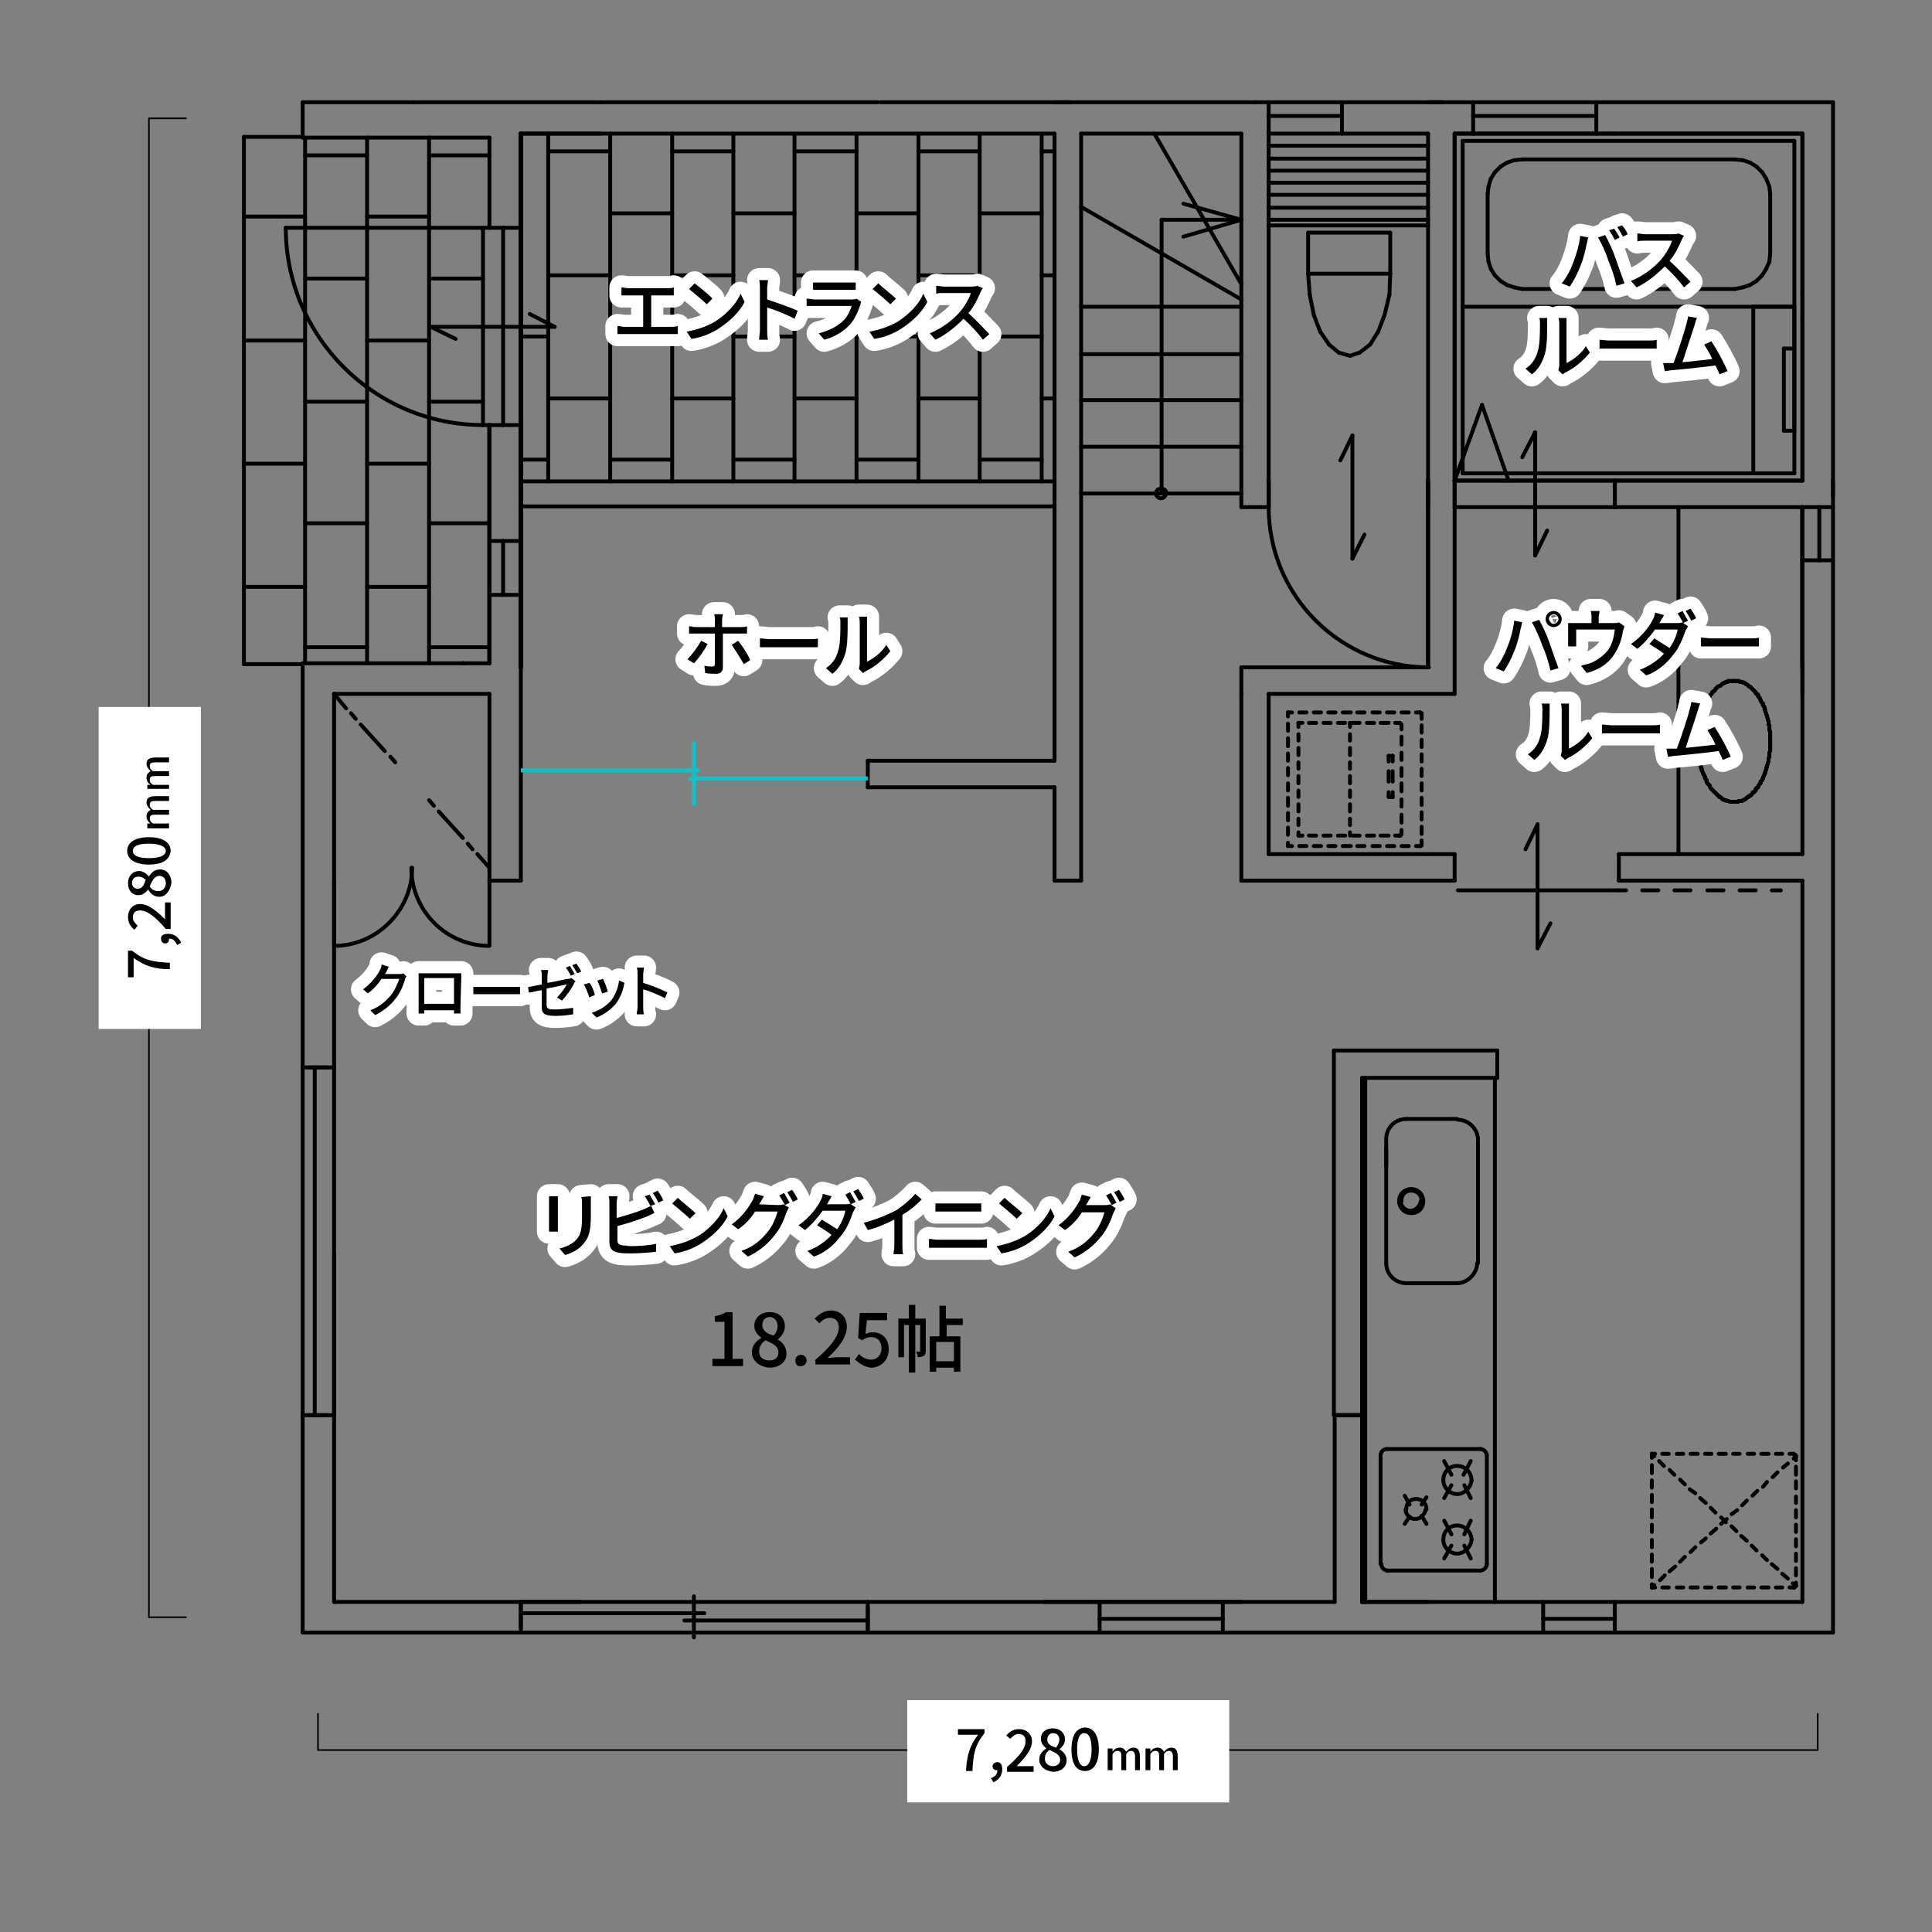 <?xml version="1.0" encoding="utf-8"?>
<!-- Generator: Adobe Illustrator 22.1.0, SVG Export Plug-In . SVG Version: 6.00 Build 0)  -->
<svg version="1.1" id="レイヤー_1" xmlns="http://www.w3.org/2000/svg" xmlns:xlink="http://www.w3.org/1999/xlink" x="0px"
	 y="0px" width="240px" height="240px" viewBox="0 0 240 240" style="enable-background:new 0 0 240 240;" xml:space="preserve">
<rect x="0" y="0" width="240" height="240" fill="#808080" stroke="none"/>
<style type="text/css">
	.st0{fill:none;stroke:#000000;stroke-width:0.48;stroke-linecap:round;stroke-linejoin:round;stroke-miterlimit:10;}
	.st1{fill:none;stroke:#16BFC5;stroke-width:0.5;stroke-linejoin:round;stroke-miterlimit:10;}
	.st2{stroke:#FFFFFF;stroke-width:3;stroke-linecap:round;stroke-linejoin:round;stroke-miterlimit:10;}
	.st3{fill:none;stroke:#000000;stroke-width:0.2;stroke-linecap:round;stroke-linejoin:round;stroke-miterlimit:10;}
	.st4{fill:#FFFFFF;}
</style>
<g>
	<line class="st0" x1="186" y1="133.9" x2="186" y2="130.5"/>
	<line class="st0" x1="169.2" y1="133.9" x2="185.7" y2="133.9"/>
	<line class="st0" x1="185.7" y1="133.9" x2="186" y2="133.9"/>
	<line class="st0" x1="165.7" y1="130.5" x2="186" y2="130.5"/>
	<line class="st0" x1="165.7" y1="175.8" x2="165.7" y2="130.5"/>
	<line class="st0" x1="165.7" y1="175.8" x2="169.2" y2="175.8"/>
	<line class="st0" x1="201" y1="110.6" x2="202" y2="110.6"/>
	<line class="st0" x1="204" y1="110.6" x2="206" y2="110.6"/>
	<line class="st0" x1="208" y1="110.6" x2="210" y2="110.6"/>
	<line class="st0" x1="212.1" y1="110.6" x2="214.1" y2="110.6"/>
	<line class="st0" x1="216.1" y1="110.6" x2="218.1" y2="110.6"/>
	<line class="st0" x1="220.1" y1="110.6" x2="221.2" y2="110.6"/>
	<line class="st0" x1="221.2" y1="110.6" x2="221.2" y2="110.6"/>
	<line class="st0" x1="191" y1="102.4" x2="189.5" y2="105.5"/>
	<line class="st0" x1="181.1" y1="110.6" x2="201" y2="110.6"/>
	<line class="st0" x1="191" y1="117.8" x2="191" y2="102.4"/>
	<line class="st0" x1="191" y1="117.8" x2="192.6" y2="114.7"/>
	<line class="st0" x1="64.7" y1="16.6" x2="74.6" y2="16.6"/>
	<line class="st0" x1="57.4" y1="82.4" x2="57.6" y2="82.4"/>
	<line class="st0" x1="64.7" y1="52.8" x2="64.7" y2="28.3"/>
	<line class="st0" x1="64.7" y1="52.8" x2="64.7" y2="28.3"/>
	<line class="st0" x1="64.7" y1="82.9" x2="64.7" y2="52.8"/>
	<line class="st0" x1="64.7" y1="82.9" x2="64.7" y2="52.9"/>
	<line class="st0" x1="64.7" y1="82.9" x2="64.7" y2="52.8"/>
	<line class="st0" x1="64.7" y1="28.3" x2="64.7" y2="16.6"/>
	<line class="st0" x1="64.7" y1="28.3" x2="64.7" y2="16.6"/>
	<line class="st0" x1="64.7" y1="28.2" x2="64.7" y2="16.6"/>
	<line class="st0" x1="60.8" y1="82.4" x2="60.8" y2="52.8"/>
	<line class="st0" x1="132.7" y1="12.7" x2="155.9" y2="12.7"/>
	<line class="st0" x1="154.2" y1="82.9" x2="177.4" y2="82.9"/>
	<line class="st0" x1="154.2" y1="86.2" x2="154.2" y2="82.9"/>
	<line class="st0" x1="180.7" y1="59.7" x2="180.7" y2="16.6"/>
	<line class="st0" x1="177.4" y1="61.3" x2="177.4" y2="16.6"/>
	<line class="st0" x1="51.4" y1="12.7" x2="74.6" y2="12.7"/>
	<line class="st0" x1="200.6" y1="59.7" x2="223.9" y2="59.7"/>
	<line class="st0" x1="200.6" y1="63" x2="223.9" y2="63"/>
	<line class="st0" x1="223.9" y1="39.8" x2="223.9" y2="16.6"/>
	<line class="st0" x1="180.7" y1="16.6" x2="223.9" y2="16.6"/>
	<line class="st0" x1="179.1" y1="12.7" x2="227.7" y2="12.7"/>
	<line class="st0" x1="180.7" y1="86.2" x2="180.7" y2="63"/>
	<line class="st0" x1="177.4" y1="82.9" x2="177.4" y2="61.3"/>
	<line class="st0" x1="41.5" y1="199" x2="41.5" y2="175.8"/>
	<line class="st0" x1="37.6" y1="202.8" x2="64.7" y2="202.8"/>
	<line class="st0" x1="155.9" y1="12.7" x2="179.1" y2="12.7"/>
	<line class="st0" x1="180.7" y1="63" x2="180.7" y2="59.7"/>
	<line class="st0" x1="180.7" y1="59.7" x2="200.6" y2="59.7"/>
	<line class="st0" x1="200.6" y1="63" x2="200.6" y2="59.7"/>
	<line class="st0" x1="180.7" y1="63" x2="200.6" y2="63"/>
	<line class="st0" x1="180.7" y1="59.7" x2="184.1" y2="50.3"/>
	<line class="st0" x1="187.4" y1="59.7" x2="184.1" y2="50.3"/>
	<line class="st0" x1="190.7" y1="69" x2="190.7" y2="53.7"/>
	<line class="st0" x1="190.7" y1="69" x2="192.2" y2="65.9"/>
	<line class="st0" x1="190.7" y1="53.7" x2="189.1" y2="56.8"/>
	<line class="st0" x1="180.7" y1="63" x2="180.7" y2="59.7"/>
	<line class="st0" x1="200.6" y1="63" x2="200.6" y2="59.7"/>
	<line class="st0" x1="223.9" y1="59.7" x2="223.9" y2="39.8"/>
	<line class="st0" x1="200.6" y1="201.1" x2="200.6" y2="199"/>
	<line class="st0" x1="74.6" y1="12.7" x2="109.1" y2="12.7"/>
	<line class="st0" x1="227.7" y1="61.3" x2="227.7" y2="59.7"/>
	<line class="st0" x1="227.7" y1="61.6" x2="227.7" y2="12.7"/>
	<line class="st0" x1="200.6" y1="202.8" x2="200.6" y2="201.1"/>
	<line class="st0" x1="37.6" y1="202.8" x2="37.6" y2="175.8"/>
	<line class="st0" x1="180.7" y1="59.7" x2="223.9" y2="59.7"/>
	<line class="st0" x1="180.7" y1="59.7" x2="180.7" y2="16.6"/>
	<line class="st0" x1="223.9" y1="59.7" x2="223.9" y2="36.4"/>
	<line class="st0" x1="200.6" y1="16.6" x2="223.9" y2="16.6"/>
	<line class="st0" x1="223.9" y1="36.4" x2="223.9" y2="16.6"/>
	<line class="st0" x1="180.7" y1="16.6" x2="200.6" y2="16.6"/>
	<line class="st0" x1="223.9" y1="86.2" x2="223.9" y2="63"/>
	<line class="st0" x1="129.7" y1="199" x2="154.2" y2="199"/>
	<line class="st0" x1="41.5" y1="199" x2="72.1" y2="199"/>
	<line class="st0" x1="41.5" y1="175.8" x2="41.5" y2="155.8"/>
	<line class="st0" x1="37.6" y1="176.1" x2="37.6" y2="175.8"/>
	<line class="st0" x1="39.3" y1="175.8" x2="41.5" y2="175.8"/>
	<line class="st0" x1="39.3" y1="132.6" x2="41.5" y2="132.6"/>
	<line class="st0" x1="41.5" y1="175.8" x2="41.5" y2="132.6"/>
	<line class="st0" x1="37.6" y1="132.6" x2="39.3" y2="132.6"/>
	<line class="st0" x1="37.6" y1="175.8" x2="37.6" y2="132.6"/>
	<line class="st0" x1="37.6" y1="175.8" x2="39.3" y2="175.8"/>
	<line class="st0" x1="38.3" y1="175.8" x2="40.8" y2="175.8"/>
	<line class="st0" x1="38.3" y1="132.6" x2="40.8" y2="132.6"/>
	<line class="st0" x1="41.5" y1="132.6" x2="41.5" y2="86.2"/>
	<line class="st0" x1="157.6" y1="86.2" x2="180.7" y2="86.2"/>
	<line class="st0" x1="131" y1="12.7" x2="133" y2="12.7"/>
	<line class="st0" x1="60.8" y1="109.4" x2="64.7" y2="109.4"/>
	<line class="st0" x1="60.8" y1="109.4" x2="60.8" y2="86.2"/>
	<line class="st0" x1="41.5" y1="86.2" x2="60.8" y2="86.2"/>
	<line class="st0" x1="64.7" y1="109.4" x2="64.7" y2="82.9"/>
	<line class="st0" x1="180.7" y1="109.4" x2="180.7" y2="106.1"/>
	<line class="st0" x1="177.4" y1="106.1" x2="180.7" y2="106.1"/>
	<line class="st0" x1="154.2" y1="109.4" x2="154.2" y2="86.2"/>
	<line class="st0" x1="154.2" y1="109.4" x2="180.7" y2="109.4"/>
	<line class="st0" x1="134.3" y1="109.4" x2="134.3" y2="16.6"/>
	<line class="st0" x1="131" y1="109.4" x2="134.3" y2="109.4"/>
	<line class="st0" x1="157.6" y1="106.1" x2="177.4" y2="106.1"/>
	<line class="st0" x1="157.6" y1="106.1" x2="157.6" y2="86.2"/>
	<line class="st0" x1="157.6" y1="16.6" x2="177.4" y2="16.6"/>
	<line class="st0" x1="134.3" y1="16.6" x2="154.2" y2="16.6"/>
	<line class="st0" x1="157.6" y1="63" x2="157.6" y2="16.6"/>
	<line class="st0" x1="154.2" y1="63" x2="157.6" y2="63"/>
	<line class="st0" x1="154.2" y1="63" x2="154.2" y2="16.6"/>
	<path class="st0" d="M157.6,63L157.6,63c0,11,8.9,19.9,19.9,19.9"/>
	<line class="st0" x1="177.4" y1="63" x2="177.4" y2="59.7"/>
	<line class="st0" x1="157.6" y1="63" x2="157.6" y2="59.7"/>
	<line class="st0" x1="177.4" y1="63" x2="177.4" y2="59.7"/>
	<line class="st0" x1="157.6" y1="63" x2="157.6" y2="59.7"/>
	<line class="st0" x1="177.4" y1="82.9" x2="177.4" y2="63"/>
	<line class="st0" x1="223.9" y1="199" x2="223.9" y2="109.4"/>
	<line class="st0" x1="191.7" y1="201.1" x2="200.6" y2="201.1"/>
	<line class="st0" x1="191.7" y1="201.1" x2="191.7" y2="199"/>
	<line class="st0" x1="191.7" y1="202.8" x2="191.7" y2="201.1"/>
	<line class="st0" x1="179.1" y1="202.8" x2="191.7" y2="202.8"/>
	<line class="st0" x1="191.5" y1="202.8" x2="227.7" y2="202.8"/>
	<line class="st0" x1="185.7" y1="199" x2="223.9" y2="199"/>
	<line class="st0" x1="227.7" y1="202.8" x2="227.7" y2="61.3"/>
	<line class="st0" x1="134.3" y1="61.3" x2="154.2" y2="61.3"/>
	<line class="st0" x1="134.3" y1="55.5" x2="154.2" y2="55.5"/>
	<line class="st0" x1="134.3" y1="49.7" x2="154.2" y2="49.7"/>
	<line class="st0" x1="134.3" y1="44" x2="154.2" y2="44"/>
	<line class="st0" x1="134.3" y1="38.1" x2="154.2" y2="38.1"/>
	<line class="st0" x1="154.2" y1="37.2" x2="134.3" y2="25.7"/>
	<line class="st0" x1="154.2" y1="35.3" x2="143.4" y2="16.6"/>
	<path class="st0" d="M144.9,61.3L144.9,61.3c0-0.4-0.3-0.6-0.7-0.6c-0.4,0-0.6,0.3-0.6,0.6c0,0,0,0,0,0.1"/>
	<path class="st0" d="M143.6,61.3c0,0.3,0.3,0.6,0.6,0.6c0.4,0,0.6-0.3,0.7-0.7"/>
	<line class="st0" x1="109.4" y1="12.7" x2="132.7" y2="12.7"/>
	<line class="st0" x1="60.8" y1="117.4" x2="60.8" y2="109.4"/>
	<path class="st0" d="M51.1,107.8L51.1,107.8c0,5.3,4.3,9.7,9.7,9.7"/>
	<line class="st0" x1="41.5" y1="117.4" x2="41.5" y2="109.4"/>
	<path class="st0" d="M41.5,117.5c5.3,0,9.7-4.4,9.7-9.7"/>
	<line class="st0" x1="60.8" y1="107.8" x2="59.3" y2="106.1"/>
	<line class="st0" x1="58.7" y1="105.5" x2="58.1" y2="104.8"/>
	<line class="st0" x1="57.5" y1="104.1" x2="54.5" y2="100.8"/>
	<line class="st0" x1="53.9" y1="100.1" x2="53.3" y2="99.4"/>
	<line class="st0" x1="49.1" y1="94.7" x2="48.5" y2="94"/>
	<line class="st0" x1="47.8" y1="93.3" x2="44.8" y2="90"/>
	<line class="st0" x1="44.2" y1="89.3" x2="43.6" y2="88.6"/>
	<line class="st0" x1="43" y1="88" x2="41.5" y2="86.2"/>
	<line class="st0" x1="41.5" y1="86.2" x2="41.5" y2="86.2"/>
	<line class="st0" x1="177.4" y1="12.7" x2="179.1" y2="12.7"/>
	<line class="st0" x1="223.9" y1="82.9" x2="223.9" y2="63"/>
	<line class="st0" x1="223.9" y1="82.9" x2="223.9" y2="63"/>
	<line class="st0" x1="223.9" y1="106.1" x2="223.9" y2="63"/>
	<line class="st0" x1="201.1" y1="106.1" x2="223.9" y2="106.1"/>
	<line class="st0" x1="37.6" y1="132.6" x2="37.6" y2="82.4"/>
	<line class="st0" x1="57.4" y1="82.4" x2="57.6" y2="82.4"/>
	<line class="st0" x1="37.6" y1="82.4" x2="60.8" y2="82.4"/>
	<line class="st0" x1="37.6" y1="12.7" x2="51.4" y2="12.7"/>
	<line class="st0" x1="168" y1="69.4" x2="168" y2="54.1"/>
	<line class="st0" x1="168" y1="69.4" x2="169.5" y2="66.4"/>
	<line class="st0" x1="168" y1="54.1" x2="166.5" y2="57.2"/>
	<line class="st0" x1="144.3" y1="61.3" x2="144.3" y2="27.3"/>
	<line class="st0" x1="144.3" y1="27.3" x2="154.2" y2="27.3"/>
	<line class="st0" x1="154.2" y1="27.3" x2="147" y2="29.4"/>
	<line class="st0" x1="154.2" y1="27.3" x2="147" y2="25.3"/>
	<line class="st0" x1="64.7" y1="59.8" x2="131" y2="59.8"/>
	<line class="st0" x1="64.7" y1="62.9" x2="131" y2="62.9"/>
	<line class="st0" x1="107.8" y1="94.5" x2="131" y2="94.5"/>
	<line class="st0" x1="107.8" y1="97.8" x2="131" y2="97.8"/>
	<line class="st0" x1="131" y1="109.4" x2="131" y2="97.8"/>
	<line class="st0" x1="131" y1="94.5" x2="131" y2="16.6"/>
	<line class="st0" x1="39.1" y1="175.8" x2="39.1" y2="132.6"/>
	<line class="st0" x1="177.4" y1="12.7" x2="179.1" y2="12.7"/>
	<line class="st0" x1="181.7" y1="58.8" x2="181.7" y2="17.5"/>
	<line class="st0" x1="181.7" y1="17.5" x2="222.9" y2="17.5"/>
	<line class="st0" x1="222.9" y1="58.8" x2="222.9" y2="17.5"/>
	<line class="st0" x1="181.7" y1="58.8" x2="222.9" y2="58.8"/>
	<line class="st0" x1="181.7" y1="38.1" x2="222.9" y2="38.1"/>
	<line class="st0" x1="219.9" y1="31.5" x2="219.8" y2="32.5"/>
	<line class="st0" x1="219.8" y1="32.5" x2="219.4" y2="33.4"/>
	<line class="st0" x1="219.4" y1="33.4" x2="218.9" y2="34.2"/>
	<line class="st0" x1="218.9" y1="34.2" x2="218.2" y2="34.9"/>
	<line class="st0" x1="218.2" y1="34.9" x2="217.4" y2="35.4"/>
	<line class="st0" x1="217.4" y1="35.4" x2="216.5" y2="35.7"/>
	<line class="st0" x1="216.5" y1="35.7" x2="215.5" y2="35.9"/>
	<line class="st0" x1="189.1" y1="35.9" x2="215.5" y2="35.9"/>
	<line class="st0" x1="189.1" y1="35.9" x2="188.1" y2="35.7"/>
	<line class="st0" x1="188.1" y1="35.7" x2="187.2" y2="35.4"/>
	<line class="st0" x1="187.2" y1="35.4" x2="186.4" y2="34.9"/>
	<line class="st0" x1="186.4" y1="34.9" x2="185.7" y2="34.2"/>
	<line class="st0" x1="185.7" y1="34.2" x2="185.2" y2="33.4"/>
	<line class="st0" x1="185.2" y1="33.4" x2="184.9" y2="32.5"/>
	<line class="st0" x1="184.9" y1="32.5" x2="184.8" y2="31.5"/>
	<line class="st0" x1="184.8" y1="31.5" x2="184.8" y2="24.1"/>
	<line class="st0" x1="184.8" y1="24.1" x2="184.9" y2="23.2"/>
	<line class="st0" x1="184.9" y1="23.2" x2="185.2" y2="22.2"/>
	<line class="st0" x1="185.2" y1="22.2" x2="185.7" y2="21.4"/>
	<line class="st0" x1="185.7" y1="21.4" x2="186.4" y2="20.7"/>
	<line class="st0" x1="186.4" y1="20.7" x2="187.2" y2="20.2"/>
	<line class="st0" x1="187.2" y1="20.2" x2="188.1" y2="19.9"/>
	<line class="st0" x1="188.1" y1="19.9" x2="189.1" y2="19.8"/>
	<line class="st0" x1="189.1" y1="19.8" x2="215.5" y2="19.8"/>
	<line class="st0" x1="215.5" y1="19.8" x2="216.5" y2="19.9"/>
	<line class="st0" x1="216.5" y1="19.9" x2="217.4" y2="20.2"/>
	<line class="st0" x1="217.4" y1="20.2" x2="218.2" y2="20.7"/>
	<line class="st0" x1="218.2" y1="20.7" x2="218.9" y2="21.4"/>
	<line class="st0" x1="218.9" y1="21.4" x2="219.4" y2="22.2"/>
	<line class="st0" x1="219.4" y1="22.2" x2="219.8" y2="23.2"/>
	<line class="st0" x1="219.8" y1="23.2" x2="219.9" y2="24.1"/>
	<line class="st0" x1="219.9" y1="31.5" x2="219.9" y2="24.1"/>
	<line class="st0" x1="217.8" y1="58.8" x2="217.8" y2="38.1"/>
	<line class="st0" x1="221.6" y1="43.3" x2="222.8" y2="43.3"/>
	<line class="st0" x1="221.6" y1="53.5" x2="221.6" y2="43.3"/>
	<line class="st0" x1="221.6" y1="53.5" x2="222.8" y2="53.5"/>
	<line class="st0" x1="222.9" y1="53.6" x2="222.9" y2="38.1"/>
	<line class="st0" x1="217.8" y1="38.1" x2="222.9" y2="38.1"/>
	<line class="st0" x1="198.3" y1="16.6" x2="198.3" y2="14.4"/>
	<line class="st0" x1="198.3" y1="14.4" x2="198.3" y2="12.7"/>
	<line class="st0" x1="183" y1="16.6" x2="183" y2="14.4"/>
	<line class="st0" x1="183" y1="14.4" x2="183" y2="12.7"/>
	<line class="st0" x1="183" y1="14.4" x2="198.3" y2="14.4"/>
	<line class="st0" x1="64.7" y1="199" x2="107.8" y2="199"/>
	<line class="st0" x1="63" y1="202.8" x2="64.7" y2="202.8"/>
	<line class="st0" x1="64.7" y1="201.1" x2="64.7" y2="199"/>
	<line class="st0" x1="64.7" y1="202.8" x2="64.7" y2="201.1"/>
	<line class="st0" x1="64.7" y1="202.8" x2="107.8" y2="202.8"/>
	<line class="st0" x1="107.8" y1="202.8" x2="107.8" y2="201.1"/>
	<line class="st0" x1="85" y1="201.3" x2="107.8" y2="201.3"/>
	<line class="st0" x1="64.7" y1="200.4" x2="87.5" y2="200.4"/>
	<line class="st0" x1="86.2" y1="203.4" x2="86.2" y2="198.3"/>
	<line class="st0" x1="64.7" y1="202.2" x2="64.7" y2="199"/>
	<line class="st0" x1="136.6" y1="201.1" x2="136.6" y2="199"/>
	<line class="st0" x1="136.6" y1="202.8" x2="136.6" y2="201.1"/>
	<line class="st0" x1="151.9" y1="201.1" x2="151.9" y2="199"/>
	<line class="st0" x1="151.9" y1="202.8" x2="151.9" y2="201.1"/>
	<line class="st0" x1="136.6" y1="201.1" x2="151.9" y2="201.1"/>
	<line class="st0" x1="107.8" y1="201.1" x2="107.8" y2="199"/>
	<line class="st0" x1="107.8" y1="202.8" x2="107.8" y2="199.6"/>
	<line class="st0" x1="107.8" y1="202.8" x2="179.1" y2="202.8"/>
	<line class="st0" x1="157.6" y1="22.7" x2="177.4" y2="22.7"/>
	<line class="st0" x1="157.6" y1="21.2" x2="177.4" y2="21.2"/>
	<line class="st0" x1="157.6" y1="19.7" x2="177.4" y2="19.7"/>
	<line class="st0" x1="157.6" y1="18.1" x2="177.4" y2="18.1"/>
	<line class="st0" x1="157.6" y1="28" x2="177.4" y2="28"/>
	<line class="st0" x1="162.5" y1="34" x2="162.5" y2="28.9"/>
	<line class="st0" x1="172.7" y1="34" x2="172.7" y2="28.9"/>
	<line class="st0" x1="162.5" y1="28.9" x2="172.7" y2="28.9"/>
	<line class="st0" x1="167.7" y1="44.2" x2="168.9" y2="43.8"/>
	<line class="st0" x1="168.9" y1="43.8" x2="170.2" y2="42.8"/>
	<line class="st0" x1="170.2" y1="42.8" x2="171.2" y2="41.2"/>
	<line class="st0" x1="171.2" y1="41.2" x2="172" y2="39.1"/>
	<line class="st0" x1="172" y1="39.1" x2="172.6" y2="36.6"/>
	<line class="st0" x1="172.6" y1="36.6" x2="172.7" y2="34"/>
	<line class="st0" x1="162.5" y1="34" x2="172.7" y2="34"/>
	<line class="st0" x1="162.5" y1="34" x2="162.7" y2="36.6"/>
	<line class="st0" x1="162.7" y1="36.6" x2="163.2" y2="39.1"/>
	<line class="st0" x1="163.2" y1="39.1" x2="164" y2="41.2"/>
	<line class="st0" x1="164" y1="41.2" x2="165.1" y2="42.8"/>
	<line class="st0" x1="165.1" y1="42.8" x2="166.3" y2="43.8"/>
	<line class="st0" x1="166.3" y1="43.8" x2="167.7" y2="44.2"/>
	<line class="st0" x1="157.6" y1="24.2" x2="177.4" y2="24.2"/>
	<line class="st0" x1="157.6" y1="25.8" x2="177.4" y2="25.8"/>
	<line class="st0" x1="157.6" y1="27.3" x2="177.4" y2="27.3"/>
	<line class="st0" x1="208.5" y1="106.1" x2="208.5" y2="63"/>
	<line class="st0" x1="174.1" y1="90.1" x2="174.1" y2="90"/>
	<line class="st0" x1="174" y1="89.9" x2="174" y2="89.9"/>
	<line class="st0" x1="174" y1="89.9" x2="174" y2="89.9"/>
	<line class="st0" x1="173.9" y1="89.8" x2="173.8" y2="89.8"/>
	<line class="st0" x1="173.8" y1="89.8" x2="173.8" y2="89.8"/>
	<line class="st0" x1="161.3" y1="89.8" x2="161.8" y2="89.8"/>
	<line class="st0" x1="162.6" y1="89.8" x2="163.5" y2="89.8"/>
	<line class="st0" x1="164.4" y1="89.8" x2="165.3" y2="89.8"/>
	<line class="st0" x1="166.2" y1="89.8" x2="167.1" y2="89.8"/>
	<line class="st0" x1="168" y1="89.8" x2="168.9" y2="89.8"/>
	<line class="st0" x1="169.8" y1="89.8" x2="170.7" y2="89.8"/>
	<line class="st0" x1="171.5" y1="89.8" x2="172.5" y2="89.8"/>
	<line class="st0" x1="173.3" y1="89.8" x2="173.8" y2="89.8"/>
	<line class="st0" x1="173.8" y1="89.8" x2="173.8" y2="89.8"/>
	<line class="st0" x1="174.1" y1="103.6" x2="174.1" y2="103.1"/>
	<line class="st0" x1="174.1" y1="102.2" x2="174.1" y2="101.2"/>
	<line class="st0" x1="174.1" y1="100.2" x2="174.1" y2="99.3"/>
	<line class="st0" x1="174.1" y1="98.3" x2="174.1" y2="97.3"/>
	<line class="st0" x1="174.1" y1="96.4" x2="174.1" y2="95.4"/>
	<line class="st0" x1="174.1" y1="94.4" x2="174.1" y2="93.5"/>
	<line class="st0" x1="174.1" y1="92.5" x2="174.1" y2="91.5"/>
	<line class="st0" x1="174.1" y1="90.6" x2="174.1" y2="90.1"/>
	<line class="st0" x1="174.1" y1="90.1" x2="174.1" y2="90.1"/>
	<line class="st0" x1="173.8" y1="103.8" x2="173.9" y2="103.8"/>
	<line class="st0" x1="174" y1="103.8" x2="174" y2="103.7"/>
	<line class="st0" x1="174" y1="103.7" x2="174" y2="103.7"/>
	<line class="st0" x1="174.1" y1="103.6" x2="174.1" y2="103.6"/>
	<line class="st0" x1="174.1" y1="103.6" x2="174.1" y2="103.6"/>
	<line class="st0" x1="161.3" y1="103.8" x2="161.8" y2="103.8"/>
	<line class="st0" x1="162.6" y1="103.8" x2="163.5" y2="103.8"/>
	<line class="st0" x1="164.4" y1="103.8" x2="165.3" y2="103.8"/>
	<line class="st0" x1="166.2" y1="103.8" x2="167.1" y2="103.8"/>
	<line class="st0" x1="168" y1="103.8" x2="168.9" y2="103.8"/>
	<line class="st0" x1="169.8" y1="103.8" x2="170.7" y2="103.8"/>
	<line class="st0" x1="171.5" y1="103.8" x2="172.5" y2="103.8"/>
	<line class="st0" x1="173.3" y1="103.8" x2="173.8" y2="103.8"/>
	<line class="st0" x1="173.8" y1="103.8" x2="173.8" y2="103.8"/>
	<line class="st0" x1="176.6" y1="88.8" x2="176.6" y2="88.7"/>
	<line class="st0" x1="176.6" y1="88.6" x2="176.6" y2="88.6"/>
	<line class="st0" x1="176.6" y1="88.6" x2="176.5" y2="88.6"/>
	<line class="st0" x1="176.4" y1="88.5" x2="176.4" y2="88.5"/>
	<line class="st0" x1="160" y1="88.5" x2="160.5" y2="88.5"/>
	<line class="st0" x1="161.4" y1="88.5" x2="162.3" y2="88.5"/>
	<line class="st0" x1="163.2" y1="88.5" x2="164.1" y2="88.5"/>
	<line class="st0" x1="165" y1="88.5" x2="165.9" y2="88.5"/>
	<line class="st0" x1="166.8" y1="88.5" x2="167.8" y2="88.5"/>
	<line class="st0" x1="168.6" y1="88.5" x2="169.5" y2="88.5"/>
	<line class="st0" x1="170.5" y1="88.5" x2="171.4" y2="88.5"/>
	<line class="st0" x1="172.3" y1="88.5" x2="173.2" y2="88.5"/>
	<line class="st0" x1="174.1" y1="88.5" x2="175" y2="88.5"/>
	<line class="st0" x1="175.9" y1="88.5" x2="176.4" y2="88.5"/>
	<line class="st0" x1="176.4" y1="88.5" x2="176.4" y2="88.5"/>
	<line class="st0" x1="176.6" y1="104.9" x2="176.6" y2="104.4"/>
	<line class="st0" x1="176.6" y1="103.6" x2="176.6" y2="102.7"/>
	<line class="st0" x1="176.6" y1="101.8" x2="176.6" y2="100.9"/>
	<line class="st0" x1="176.6" y1="100" x2="176.6" y2="99.1"/>
	<line class="st0" x1="176.6" y1="98.2" x2="176.6" y2="97.3"/>
	<line class="st0" x1="176.6" y1="96.4" x2="176.6" y2="95.5"/>
	<line class="st0" x1="176.6" y1="94.6" x2="176.6" y2="93.7"/>
	<line class="st0" x1="176.6" y1="92.8" x2="176.6" y2="91.9"/>
	<line class="st0" x1="176.6" y1="91" x2="176.6" y2="90.1"/>
	<line class="st0" x1="176.6" y1="89.3" x2="176.6" y2="88.8"/>
	<line class="st0" x1="176.6" y1="88.8" x2="176.6" y2="88.8"/>
	<line class="st0" x1="176.4" y1="105.1" x2="176.5" y2="105.1"/>
	<line class="st0" x1="176.5" y1="105" x2="176.6" y2="105"/>
	<line class="st0" x1="176.6" y1="105" x2="176.6" y2="105"/>
	<line class="st0" x1="176.6" y1="104.9" x2="176.6" y2="104.9"/>
	<line class="st0" x1="160" y1="105.1" x2="160.5" y2="105.1"/>
	<line class="st0" x1="161.4" y1="105.1" x2="162.3" y2="105.1"/>
	<line class="st0" x1="163.2" y1="105.1" x2="164.1" y2="105.1"/>
	<line class="st0" x1="165" y1="105.1" x2="165.9" y2="105.1"/>
	<line class="st0" x1="166.8" y1="105.1" x2="167.8" y2="105.1"/>
	<line class="st0" x1="168.6" y1="105.1" x2="169.5" y2="105.1"/>
	<line class="st0" x1="170.5" y1="105.1" x2="171.4" y2="105.1"/>
	<line class="st0" x1="172.3" y1="105.1" x2="173.2" y2="105.1"/>
	<line class="st0" x1="174.1" y1="105.1" x2="175" y2="105.1"/>
	<line class="st0" x1="175.9" y1="105.1" x2="176.4" y2="105.1"/>
	<line class="st0" x1="176.4" y1="105.1" x2="176.4" y2="105.1"/>
	<line class="st0" x1="167.7" y1="103.8" x2="167.7" y2="103.4"/>
	<line class="st0" x1="167.7" y1="102.5" x2="167.7" y2="101.7"/>
	<line class="st0" x1="167.7" y1="100.8" x2="167.7" y2="99.9"/>
	<line class="st0" x1="167.7" y1="99" x2="167.7" y2="98.2"/>
	<line class="st0" x1="167.7" y1="97.3" x2="167.7" y2="96.4"/>
	<line class="st0" x1="167.7" y1="95.5" x2="167.7" y2="94.7"/>
	<line class="st0" x1="167.7" y1="93.8" x2="167.7" y2="92.9"/>
	<line class="st0" x1="167.7" y1="92" x2="167.7" y2="91.2"/>
	<line class="st0" x1="167.7" y1="90.3" x2="167.7" y2="89.8"/>
	<line class="st0" x1="167.7" y1="89.8" x2="167.7" y2="89.8"/>
	<line class="st0" x1="172.5" y1="99" x2="172.6" y2="99"/>
	<line class="st0" x1="172.8" y1="99" x2="173" y2="99"/>
	<line class="st0" x1="173" y1="99" x2="173" y2="99"/>
	<line class="st0" x1="172.5" y1="99" x2="172.5" y2="98.4"/>
	<line class="st0" x1="172.5" y1="97.1" x2="172.5" y2="95.8"/>
	<line class="st0" x1="172.5" y1="94.6" x2="172.5" y2="93.9"/>
	<line class="st0" x1="172.5" y1="93.9" x2="172.5" y2="93.9"/>
	<line class="st0" x1="172.5" y1="93.9" x2="172.6" y2="93.9"/>
	<line class="st0" x1="172.8" y1="93.9" x2="173" y2="93.9"/>
	<line class="st0" x1="173" y1="93.9" x2="173" y2="93.9"/>
	<line class="st0" x1="173" y1="99" x2="173" y2="98.4"/>
	<line class="st0" x1="173" y1="97.1" x2="173" y2="95.8"/>
	<line class="st0" x1="173" y1="94.6" x2="173" y2="93.9"/>
	<line class="st0" x1="173" y1="93.9" x2="173" y2="93.9"/>
	<line class="st0" x1="161.3" y1="103.8" x2="161.3" y2="103.4"/>
	<line class="st0" x1="161.3" y1="102.5" x2="161.3" y2="101.7"/>
	<line class="st0" x1="161.3" y1="100.8" x2="161.3" y2="99.9"/>
	<line class="st0" x1="161.3" y1="99" x2="161.3" y2="98.2"/>
	<line class="st0" x1="161.3" y1="97.3" x2="161.3" y2="96.4"/>
	<line class="st0" x1="161.3" y1="95.5" x2="161.3" y2="94.7"/>
	<line class="st0" x1="161.3" y1="93.8" x2="161.3" y2="92.9"/>
	<line class="st0" x1="161.3" y1="92" x2="161.3" y2="91.2"/>
	<line class="st0" x1="161.3" y1="90.3" x2="161.3" y2="89.8"/>
	<line class="st0" x1="161.3" y1="89.8" x2="161.3" y2="89.8"/>
	<line class="st0" x1="160" y1="105.1" x2="160" y2="104.7"/>
	<line class="st0" x1="160" y1="103.7" x2="160" y2="102.8"/>
	<line class="st0" x1="160" y1="101.9" x2="160" y2="101"/>
	<line class="st0" x1="160" y1="100.1" x2="160" y2="99.1"/>
	<line class="st0" x1="160" y1="98.2" x2="160" y2="97.3"/>
	<line class="st0" x1="160" y1="96.3" x2="160" y2="95.4"/>
	<line class="st0" x1="160" y1="94.5" x2="160" y2="93.6"/>
	<line class="st0" x1="160" y1="92.7" x2="160" y2="91.7"/>
	<line class="st0" x1="160" y1="90.8" x2="160" y2="89.9"/>
	<line class="st0" x1="160" y1="89" x2="160" y2="88.5"/>
	<line class="st0" x1="160" y1="88.5" x2="160" y2="88.5"/>
	<line class="st0" x1="60" y1="52.8" x2="62.5" y2="52.8"/>
	<line class="st0" x1="60" y1="28.3" x2="62.5" y2="28.3"/>
	<line class="st0" x1="62.5" y1="52.8" x2="62.5" y2="28.3"/>
	<line class="st0" x1="53.5" y1="40.6" x2="68.9" y2="40.6"/>
	<line class="st0" x1="68.9" y1="40.6" x2="65.8" y2="39"/>
	<line class="st0" x1="53.5" y1="40.6" x2="56.6" y2="42.1"/>
	<line class="st0" x1="62.5" y1="52.8" x2="64.7" y2="52.8"/>
	<line class="st0" x1="62.5" y1="28.3" x2="64.7" y2="28.3"/>
	<line class="st0" x1="64.7" y1="52.8" x2="64.7" y2="28.3"/>
	<line class="st0" x1="60" y1="52.8" x2="60" y2="28.3"/>
	<line class="st0" x1="64.7" y1="52.8" x2="64.7" y2="28.3"/>
	<line class="st0" x1="64.7" y1="52.8" x2="64.7" y2="28.3"/>
	<line class="st0" x1="64.7" y1="52.8" x2="64.7" y2="28.3"/>
	<line class="st0" x1="64.7" y1="82.9" x2="64.7" y2="52.8"/>
	<line class="st0" x1="64.7" y1="82.9" x2="64.7" y2="52.9"/>
	<line class="st0" x1="64.7" y1="82.9" x2="64.7" y2="52.8"/>
	<line class="st0" x1="64.7" y1="82.9" x2="64.7" y2="52.8"/>
	<line class="st0" x1="64.7" y1="28.3" x2="64.7" y2="16.6"/>
	<line class="st0" x1="64.7" y1="28.3" x2="64.7" y2="16.6"/>
	<line class="st0" x1="64.7" y1="28.3" x2="64.7" y2="16.6"/>
	<line class="st0" x1="64.7" y1="28.3" x2="64.7" y2="16.6"/>
	<line class="st0" x1="64.7" y1="28.2" x2="64.7" y2="16.6"/>
	<line class="st0" x1="60.8" y1="82.4" x2="60.8" y2="52.8"/>
	<line class="st0" x1="60.8" y1="82.4" x2="60.8" y2="52.8"/>
	<line class="st0" x1="60.8" y1="82.4" x2="60.8" y2="52.8"/>
	<path class="st0" d="M35.5,28.3L35.5,28.3c0,13.5,11,24.5,24.5,24.5"/>
	<line class="st0" x1="35.5" y1="28.3" x2="60" y2="28.3"/>
	<line class="st0" x1="60.8" y1="67.2" x2="64.7" y2="67.2"/>
	<line class="st0" x1="60.8" y1="73.9" x2="64.7" y2="73.9"/>
	<line class="st0" x1="62.5" y1="73.9" x2="62.5" y2="67.2"/>
	<line class="st0" x1="157.6" y1="16.6" x2="157.6" y2="14.4"/>
	<line class="st0" x1="157.6" y1="14.4" x2="157.6" y2="12.7"/>
	<line class="st0" x1="166.7" y1="16.6" x2="166.7" y2="14.4"/>
	<line class="st0" x1="166.7" y1="14.4" x2="166.7" y2="12.7"/>
	<line class="st0" x1="157.6" y1="14.4" x2="166.7" y2="14.4"/>
	<line class="st0" x1="37.6" y1="17.1" x2="37.6" y2="12.7"/>
	<line class="st0" x1="37.6" y1="17.1" x2="60.8" y2="17.1"/>
	<line class="st0" x1="60.8" y1="28.3" x2="60.8" y2="17.1"/>
	<line class="st0" x1="169.2" y1="199" x2="169.2" y2="175.8"/>
	<line class="st0" x1="165.8" y1="175.8" x2="169.2" y2="175.8"/>
	<line class="st0" x1="169.2" y1="199" x2="177.4" y2="199"/>
	<line class="st0" x1="169.2" y1="199" x2="169.2" y2="175.8"/>
	<line class="st0" x1="165.8" y1="175.8" x2="169.2" y2="175.8"/>
	<line class="st0" x1="172.3" y1="195.1" x2="183.9" y2="195.1"/>
	<line class="st0" x1="169.2" y1="199" x2="185.7" y2="199"/>
	<line class="st0" x1="185.7" y1="199" x2="185.7" y2="133.9"/>
	<line class="st0" x1="169.6" y1="199" x2="169.6" y2="133.9"/>
	<line class="st0" x1="171.5" y1="194.3" x2="171.5" y2="180.8"/>
	<line class="st0" x1="172.3" y1="180" x2="183.9" y2="180"/>
	<line class="st0" x1="184.7" y1="194.3" x2="184.7" y2="180.8"/>
	<line class="st0" x1="182.7" y1="188.9" x2="181.9" y2="190.6"/>
	<line class="st0" x1="179.4" y1="188.9" x2="180.3" y2="190.6"/>
	<line class="st0" x1="179.4" y1="193.6" x2="180.3" y2="192"/>
	<line class="st0" x1="182.7" y1="193.6" x2="181.9" y2="192"/>
	<line class="st0" x1="179.4" y1="186.1" x2="180.3" y2="184.5"/>
	<line class="st0" x1="182.7" y1="186.1" x2="181.9" y2="184.5"/>
	<line class="st0" x1="182.7" y1="181.5" x2="181.8" y2="183.2"/>
	<line class="st0" x1="179.4" y1="181.5" x2="180.3" y2="183.2"/>
	<line class="st0" x1="183.6" y1="156.9" x2="183.6" y2="141.6"/>
	<line class="st0" x1="172.2" y1="144.9" x2="172.2" y2="141.6"/>
	<line class="st0" x1="172.2" y1="156.9" x2="172.2" y2="142.5"/>
	<line class="st0" x1="174.7" y1="159.4" x2="181" y2="159.4"/>
	<line class="st0" x1="174.7" y1="139" x2="181" y2="139"/>
	<line class="st0" x1="177.2" y1="189.3" x2="176.6" y2="188.3"/>
	<line class="st0" x1="174.5" y1="189.3" x2="175.1" y2="188.4"/>
	<line class="st0" x1="174.5" y1="185.8" x2="175.1" y2="186.9"/>
	<line class="st0" x1="177.2" y1="186" x2="176.6" y2="186.9"/>
	<path class="st0" d="M172.2,156.9L172.2,156.9c0,1.4,1.1,2.5,2.5,2.5"/>
	<path class="st0" d="M171.6,194.3L171.6,194.3c0,0.4,0.3,0.8,0.8,0.8"/>
	<path class="st0" d="M172.3,180L172.3,180c-0.4,0-0.8,0.3-0.8,0.8"/>
	<path class="st0" d="M184.7,180.8c0-0.4-0.4-0.8-0.8-0.8"/>
	<path class="st0" d="M183.9,195.1c0.4,0,0.8-0.4,0.8-0.8"/>
	<path class="st0" d="M182.8,191.3C182.8,191.3,182.8,191.3,182.8,191.3c0-1-0.8-1.8-1.8-1.8s-1.7,0.8-1.7,1.7c0,0.1,0,0.1,0,0.1"/>
	<path class="st0" d="M179.3,191.3c0,0.9,0.8,1.7,1.7,1.7s1.7-0.8,1.8-1.7"/>
	<path class="st0" d="M182.8,183.9C182.8,183.9,182.8,183.9,182.8,183.9c0-1-0.8-1.8-1.8-1.8s-1.7,0.8-1.7,1.7c0,0.1,0,0.1,0,0.1"/>
	<path class="st0" d="M179.3,183.9c0,0.9,0.8,1.7,1.7,1.7s1.7-0.8,1.8-1.7"/>
	<path class="st0" d="M177.2,187.5L177.2,187.5c0-0.8-0.6-1.3-1.3-1.3c-0.7,0-1.2,0.5-1.2,1.2v0.1"/>
	<path class="st0" d="M174.6,187.5c0,0.6,0.5,1.2,1.2,1.2c0.7,0,1.2-0.6,1.3-1.2"/>
	<path class="st0" d="M183.6,141.6c0-1.4-1.2-2.5-2.5-2.5"/>
	<path class="st0" d="M181,159.4c1.3,0,2.5-1.2,2.5-2.5"/>
	<path class="st0" d="M174.7,139L174.7,139c-1.4,0-2.5,1.1-2.5,2.5"/>
	<path class="st0" d="M176.6,149.2L176.6,149.2c0-0.8-0.6-1.3-1.3-1.3s-1.2,0.5-1.2,1.2v0.1"/>
	<path class="st0" d="M174,149.2c0,0.6,0.5,1.2,1.2,1.2s1.2-0.6,1.3-1.2"/>
	<path class="st0" d="M176.8,149.2L176.8,149.2c0-0.9-0.7-1.5-1.5-1.5s-1.5,0.6-1.5,1.5v0.1"/>
	<path class="st0" d="M173.8,149.2c0,0.8,0.6,1.5,1.5,1.5s1.5-0.6,1.5-1.5"/>
	<line class="st0" x1="169.2" y1="199" x2="169.2" y2="133.9"/>
	<line class="st0" x1="165.8" y1="199" x2="165.8" y2="175.8"/>
	<line class="st0" x1="107.8" y1="199" x2="165.8" y2="199"/>
	<line class="st0" x1="64.7" y1="16.6" x2="131" y2="16.6"/>
	<line class="st0" x1="223.9" y1="63" x2="226" y2="63"/>
	<line class="st0" x1="226" y1="63" x2="227.7" y2="63"/>
	<line class="st0" x1="223.9" y1="69.6" x2="226" y2="69.6"/>
	<line class="st0" x1="226" y1="69.6" x2="227.7" y2="69.6"/>
	<line class="st0" x1="226" y1="69.6" x2="226" y2="63"/>
	<line class="st0" x1="201.1" y1="109.4" x2="201.1" y2="106.1"/>
	<line class="st0" x1="201.1" y1="109.4" x2="223.9" y2="109.4"/>
	<line class="st0" x1="223.1" y1="180.9" x2="223.1" y2="180.8"/>
	<line class="st0" x1="223" y1="180.7" x2="222.9" y2="180.7"/>
	<line class="st0" x1="222.9" y1="180.7" x2="222.9" y2="180.7"/>
	<line class="st0" x1="222.8" y1="180.6" x2="222.8" y2="180.6"/>
	<line class="st0" x1="223.1" y1="197" x2="223.1" y2="196.6"/>
	<line class="st0" x1="223.1" y1="195.7" x2="223.1" y2="194.8"/>
	<line class="st0" x1="223.1" y1="193.9" x2="223.1" y2="193"/>
	<line class="st0" x1="223.1" y1="192.1" x2="223.1" y2="191.2"/>
	<line class="st0" x1="223.1" y1="190.3" x2="223.1" y2="189.4"/>
	<line class="st0" x1="223.1" y1="188.5" x2="223.1" y2="187.6"/>
	<line class="st0" x1="223.1" y1="186.7" x2="223.1" y2="185.9"/>
	<line class="st0" x1="223.1" y1="184.9" x2="223.1" y2="184"/>
	<line class="st0" x1="223.1" y1="183.2" x2="223.1" y2="182.2"/>
	<line class="st0" x1="223.1" y1="181.4" x2="223.1" y2="180.9"/>
	<line class="st0" x1="223.1" y1="180.9" x2="223.1" y2="180.9"/>
	<line class="st0" x1="222.8" y1="197.2" x2="222.8" y2="197.2"/>
	<line class="st0" x1="222.9" y1="197.2" x2="222.9" y2="197.2"/>
	<line class="st0" x1="222.9" y1="197.2" x2="223" y2="197.1"/>
	<line class="st0" x1="223.1" y1="197" x2="223.1" y2="197"/>
	<line class="st0" x1="223.1" y1="197" x2="223.1" y2="197"/>
	<line class="st0" x1="205.2" y1="180.6" x2="205.6" y2="180.6"/>
	<line class="st0" x1="206.5" y1="180.6" x2="207.3" y2="180.6"/>
	<line class="st0" x1="208.3" y1="180.6" x2="209.1" y2="180.6"/>
	<line class="st0" x1="210" y1="180.6" x2="210.9" y2="180.6"/>
	<line class="st0" x1="211.8" y1="180.6" x2="212.6" y2="180.6"/>
	<line class="st0" x1="213.5" y1="180.6" x2="214.4" y2="180.6"/>
	<line class="st0" x1="215.3" y1="180.6" x2="216.1" y2="180.6"/>
	<line class="st0" x1="217.1" y1="180.6" x2="217.9" y2="180.6"/>
	<line class="st0" x1="218.8" y1="180.6" x2="219.7" y2="180.6"/>
	<line class="st0" x1="220.6" y1="180.6" x2="221.4" y2="180.6"/>
	<line class="st0" x1="222.3" y1="180.6" x2="222.8" y2="180.6"/>
	<line class="st0" x1="222.8" y1="180.6" x2="222.8" y2="180.6"/>
	<line class="st0" x1="205.2" y1="197.2" x2="205.6" y2="197.2"/>
	<line class="st0" x1="206.5" y1="197.2" x2="207.3" y2="197.2"/>
	<line class="st0" x1="208.3" y1="197.2" x2="209.1" y2="197.2"/>
	<line class="st0" x1="210" y1="197.2" x2="210.9" y2="197.2"/>
	<line class="st0" x1="211.8" y1="197.2" x2="212.6" y2="197.2"/>
	<line class="st0" x1="213.5" y1="197.2" x2="214.4" y2="197.2"/>
	<line class="st0" x1="215.3" y1="197.2" x2="216.1" y2="197.2"/>
	<line class="st0" x1="217.1" y1="197.2" x2="217.9" y2="197.2"/>
	<line class="st0" x1="218.8" y1="197.2" x2="219.7" y2="197.2"/>
	<line class="st0" x1="220.6" y1="197.2" x2="221.4" y2="197.2"/>
	<line class="st0" x1="222.3" y1="197.2" x2="222.8" y2="197.2"/>
	<line class="st0" x1="222.8" y1="197.2" x2="222.8" y2="197.2"/>
	<line class="st0" x1="205.2" y1="197.2" x2="205.2" y2="196.8"/>
	<line class="st0" x1="205.2" y1="195.9" x2="205.2" y2="194.9"/>
	<line class="st0" x1="205.2" y1="194" x2="205.2" y2="193.1"/>
	<line class="st0" x1="205.2" y1="192.2" x2="205.2" y2="191.3"/>
	<line class="st0" x1="205.2" y1="190.3" x2="205.2" y2="189.4"/>
	<line class="st0" x1="205.2" y1="188.5" x2="205.2" y2="187.5"/>
	<line class="st0" x1="205.2" y1="186.6" x2="205.2" y2="185.7"/>
	<line class="st0" x1="205.2" y1="184.8" x2="205.2" y2="183.9"/>
	<line class="st0" x1="205.2" y1="183" x2="205.2" y2="182"/>
	<line class="st0" x1="205.2" y1="181.1" x2="205.2" y2="180.6"/>
	<line class="st0" x1="205.2" y1="180.6" x2="205.2" y2="180.6"/>
	<line class="st0" x1="223.1" y1="180.9" x2="222.8" y2="181.2"/>
	<line class="st0" x1="222.1" y1="181.8" x2="221.5" y2="182.3"/>
	<line class="st0" x1="220.8" y1="182.9" x2="220.2" y2="183.5"/>
	<line class="st0" x1="219.5" y1="184.1" x2="219" y2="184.7"/>
	<line class="st0" x1="218.3" y1="185.2" x2="217.7" y2="185.8"/>
	<line class="st0" x1="217" y1="186.4" x2="216.4" y2="187"/>
	<line class="st0" x1="215.8" y1="187.6" x2="215.1" y2="188.1"/>
	<line class="st0" x1="214.5" y1="188.7" x2="213.8" y2="189.3"/>
	<line class="st0" x1="213.2" y1="189.9" x2="212.5" y2="190.5"/>
	<line class="st0" x1="211.9" y1="191.1" x2="211.3" y2="191.6"/>
	<line class="st0" x1="210.6" y1="192.2" x2="210" y2="192.8"/>
	<line class="st0" x1="209.3" y1="193.4" x2="208.7" y2="194"/>
	<line class="st0" x1="208.1" y1="194.6" x2="207.4" y2="195.2"/>
	<line class="st0" x1="206.8" y1="195.7" x2="206.2" y2="196.3"/>
	<line class="st0" x1="205.5" y1="196.9" x2="205.2" y2="197.2"/>
	<line class="st0" x1="205.2" y1="197.2" x2="205.2" y2="197.2"/>
	<line class="st0" x1="205.2" y1="180.6" x2="205.5" y2="180.9"/>
	<line class="st0" x1="206.1" y1="181.5" x2="206.7" y2="182.1"/>
	<line class="st0" x1="207.4" y1="182.6" x2="208" y2="183.2"/>
	<line class="st0" x1="208.7" y1="183.8" x2="209.3" y2="184.4"/>
	<line class="st0" x1="209.9" y1="185" x2="210.6" y2="185.5"/>
	<line class="st0" x1="211.2" y1="186.1" x2="211.9" y2="186.7"/>
	<line class="st0" x1="212.5" y1="187.3" x2="213.1" y2="187.9"/>
	<line class="st0" x1="213.8" y1="188.5" x2="214.4" y2="189.1"/>
	<line class="st0" x1="215.1" y1="189.6" x2="215.7" y2="190.2"/>
	<line class="st0" x1="216.3" y1="190.8" x2="217" y2="191.4"/>
	<line class="st0" x1="217.6" y1="192" x2="218.2" y2="192.6"/>
	<line class="st0" x1="218.9" y1="193.2" x2="219.5" y2="193.8"/>
	<line class="st0" x1="220.1" y1="194.3" x2="220.8" y2="194.9"/>
	<line class="st0" x1="221.4" y1="195.5" x2="222.1" y2="196.1"/>
	<line class="st0" x1="222.7" y1="196.7" x2="223.1" y2="197"/>
	<line class="st0" x1="223.1" y1="197" x2="223.1" y2="197"/>
	<line class="st0" x1="215.4" y1="84.6" x2="215.3" y2="84.6"/>
	<line class="st0" x1="215.3" y1="84.6" x2="215.2" y2="84.6"/>
	<line class="st0" x1="215.2" y1="84.6" x2="215.1" y2="84.6"/>
	<line class="st0" x1="215.1" y1="84.6" x2="215" y2="84.6"/>
	<line class="st0" x1="215" y1="84.6" x2="214.8" y2="84.6"/>
	<line class="st0" x1="214.8" y1="84.6" x2="214.7" y2="84.6"/>
	<line class="st0" x1="214.7" y1="84.6" x2="214.6" y2="84.7"/>
	<line class="st0" x1="214.6" y1="84.7" x2="214.5" y2="84.7"/>
	<line class="st0" x1="214.5" y1="84.7" x2="214.4" y2="84.7"/>
	<line class="st0" x1="214.4" y1="84.7" x2="214.3" y2="84.8"/>
	<line class="st0" x1="214.3" y1="84.8" x2="214.2" y2="84.8"/>
	<line class="st0" x1="214.2" y1="84.8" x2="214.1" y2="84.9"/>
	<line class="st0" x1="214.1" y1="84.9" x2="214" y2="84.9"/>
	<line class="st0" x1="214" y1="84.9" x2="213.9" y2="85"/>
	<line class="st0" x1="213.9" y1="85" x2="213.8" y2="85.1"/>
	<line class="st0" x1="213.8" y1="85.1" x2="213.7" y2="85.2"/>
	<line class="st0" x1="213.7" y1="85.2" x2="213.6" y2="85.2"/>
	<line class="st0" x1="213.6" y1="85.2" x2="213.4" y2="85.3"/>
	<line class="st0" x1="213.4" y1="85.3" x2="213.3" y2="85.4"/>
	<line class="st0" x1="213.3" y1="85.4" x2="213.2" y2="85.5"/>
	<line class="st0" x1="213.2" y1="85.5" x2="213.1" y2="85.6"/>
	<line class="st0" x1="213.1" y1="85.6" x2="213.1" y2="85.6"/>
	<line class="st0" x1="213.1" y1="85.6" x2="213" y2="85.8"/>
	<line class="st0" x1="213" y1="85.8" x2="212.8" y2="85.9"/>
	<line class="st0" x1="212.8" y1="85.9" x2="212.7" y2="86"/>
	<line class="st0" x1="212.7" y1="86" x2="212.7" y2="86.1"/>
	<line class="st0" x1="212.7" y1="86.1" x2="212.6" y2="86.2"/>
	<line class="st0" x1="212.6" y1="86.2" x2="212.5" y2="86.3"/>
	<line class="st0" x1="212.5" y1="86.3" x2="212.4" y2="86.5"/>
	<line class="st0" x1="212.4" y1="86.5" x2="212.3" y2="86.6"/>
	<line class="st0" x1="212.3" y1="86.6" x2="212.3" y2="86.7"/>
	<line class="st0" x1="212.3" y1="86.7" x2="212.1" y2="86.8"/>
	<line class="st0" x1="212.1" y1="86.8" x2="212.1" y2="87"/>
	<line class="st0" x1="212.1" y1="87" x2="212" y2="87.1"/>
	<line class="st0" x1="212" y1="87.1" x2="211.9" y2="87.3"/>
	<line class="st0" x1="211.9" y1="87.3" x2="211.9" y2="87.4"/>
	<line class="st0" x1="211.9" y1="87.4" x2="211.8" y2="87.5"/>
	<line class="st0" x1="211.8" y1="87.5" x2="211.7" y2="87.7"/>
	<line class="st0" x1="211.7" y1="87.7" x2="211.7" y2="87.9"/>
	<line class="st0" x1="211.7" y1="87.9" x2="211.6" y2="88"/>
	<line class="st0" x1="211.6" y1="88" x2="211.6" y2="88.2"/>
	<line class="st0" x1="211.6" y1="88.2" x2="211.5" y2="88.3"/>
	<line class="st0" x1="211.5" y1="88.3" x2="211.4" y2="88.5"/>
	<line class="st0" x1="211.4" y1="88.5" x2="211.4" y2="88.7"/>
	<line class="st0" x1="211.4" y1="88.7" x2="211.3" y2="88.8"/>
	<line class="st0" x1="211.3" y1="88.8" x2="211.3" y2="89"/>
	<line class="st0" x1="211.3" y1="89" x2="211.2" y2="89.2"/>
	<line class="st0" x1="211.2" y1="89.2" x2="211.2" y2="89.4"/>
	<line class="st0" x1="211.2" y1="89.4" x2="211.2" y2="89.5"/>
	<line class="st0" x1="211.2" y1="89.5" x2="211.1" y2="89.7"/>
	<line class="st0" x1="211.1" y1="89.7" x2="211.1" y2="89.9"/>
	<line class="st0" x1="211.1" y1="89.9" x2="211.1" y2="90.1"/>
	<line class="st0" x1="211.1" y1="90.1" x2="211" y2="90.2"/>
	<line class="st0" x1="211" y1="90.2" x2="211" y2="90.4"/>
	<line class="st0" x1="211" y1="90.4" x2="211" y2="90.6"/>
	<line class="st0" x1="211" y1="90.6" x2="211" y2="90.8"/>
	<line class="st0" x1="211" y1="90.8" x2="211" y2="91"/>
	<line class="st0" x1="211" y1="91" x2="210.9" y2="91.2"/>
	<line class="st0" x1="210.9" y1="91.2" x2="210.9" y2="91.4"/>
	<line class="st0" x1="210.9" y1="91.4" x2="210.9" y2="91.5"/>
	<line class="st0" x1="210.9" y1="91.5" x2="210.9" y2="91.7"/>
	<line class="st0" x1="210.9" y1="91.7" x2="210.9" y2="91.9"/>
	<line class="st0" x1="210.9" y1="91.9" x2="210.9" y2="92.1"/>
	<line class="st0" x1="210.9" y1="92.1" x2="210.9" y2="92.3"/>
	<line class="st0" x1="210.9" y1="92.3" x2="210.9" y2="92.5"/>
	<line class="st0" x1="210.9" y1="92.5" x2="210.9" y2="92.7"/>
	<line class="st0" x1="210.9" y1="92.7" x2="210.9" y2="92.9"/>
	<line class="st0" x1="210.9" y1="92.9" x2="210.9" y2="93"/>
	<line class="st0" x1="210.9" y1="93" x2="211" y2="93.3"/>
	<line class="st0" x1="211" y1="93.3" x2="211" y2="93.4"/>
	<line class="st0" x1="211" y1="93.4" x2="211" y2="93.6"/>
	<line class="st0" x1="211" y1="93.6" x2="211" y2="93.8"/>
	<line class="st0" x1="211" y1="93.8" x2="211" y2="94"/>
	<line class="st0" x1="211" y1="94" x2="211.1" y2="94.2"/>
	<line class="st0" x1="211.1" y1="94.2" x2="211.1" y2="94.3"/>
	<line class="st0" x1="211.1" y1="94.3" x2="211.1" y2="94.5"/>
	<line class="st0" x1="211.1" y1="94.5" x2="211.2" y2="94.7"/>
	<line class="st0" x1="211.2" y1="94.7" x2="211.2" y2="94.9"/>
	<line class="st0" x1="211.2" y1="94.9" x2="211.2" y2="95"/>
	<line class="st0" x1="211.2" y1="95" x2="211.3" y2="95.2"/>
	<line class="st0" x1="211.3" y1="95.2" x2="211.3" y2="95.4"/>
	<line class="st0" x1="211.3" y1="95.4" x2="211.4" y2="95.5"/>
	<line class="st0" x1="211.4" y1="95.5" x2="211.4" y2="95.7"/>
	<line class="st0" x1="211.4" y1="95.7" x2="211.5" y2="95.9"/>
	<line class="st0" x1="211.5" y1="95.9" x2="211.6" y2="96.1"/>
	<line class="st0" x1="211.6" y1="96.1" x2="211.6" y2="96.2"/>
	<line class="st0" x1="211.6" y1="96.2" x2="211.7" y2="96.3"/>
	<line class="st0" x1="211.7" y1="96.3" x2="211.8" y2="96.5"/>
	<line class="st0" x1="211.8" y1="96.5" x2="211.8" y2="96.7"/>
	<line class="st0" x1="211.8" y1="96.7" x2="211.9" y2="96.8"/>
	<line class="st0" x1="211.9" y1="96.8" x2="212" y2="96.9"/>
	<line class="st0" x1="212" y1="96.9" x2="212" y2="97.1"/>
	<line class="st0" x1="212" y1="97.1" x2="212.1" y2="97.3"/>
	<line class="st0" x1="212.1" y1="97.3" x2="212.2" y2="97.4"/>
	<line class="st0" x1="212.2" y1="97.4" x2="212.3" y2="97.5"/>
	<line class="st0" x1="212.3" y1="97.5" x2="212.4" y2="97.6"/>
	<line class="st0" x1="212.4" y1="97.6" x2="212.4" y2="97.7"/>
	<line class="st0" x1="212.4" y1="97.7" x2="212.5" y2="97.9"/>
	<line class="st0" x1="212.5" y1="97.9" x2="212.6" y2="98"/>
	<line class="st0" x1="212.6" y1="98" x2="212.7" y2="98.1"/>
	<line class="st0" x1="212.7" y1="98.1" x2="212.8" y2="98.2"/>
	<line class="st0" x1="212.8" y1="98.2" x2="212.9" y2="98.3"/>
	<line class="st0" x1="212.9" y1="98.3" x2="213" y2="98.4"/>
	<line class="st0" x1="213" y1="98.4" x2="213.1" y2="98.5"/>
	<line class="st0" x1="213.1" y1="98.5" x2="213.2" y2="98.6"/>
	<line class="st0" x1="213.2" y1="98.6" x2="213.3" y2="98.7"/>
	<line class="st0" x1="213.3" y1="98.7" x2="213.4" y2="98.8"/>
	<line class="st0" x1="213.4" y1="98.8" x2="213.5" y2="98.9"/>
	<line class="st0" x1="213.5" y1="98.9" x2="213.6" y2="99"/>
	<line class="st0" x1="213.6" y1="99" x2="213.7" y2="99"/>
	<line class="st0" x1="213.7" y1="99" x2="213.8" y2="99.1"/>
	<line class="st0" x1="213.8" y1="99.1" x2="213.9" y2="99.2"/>
	<line class="st0" x1="213.9" y1="99.2" x2="214" y2="99.3"/>
	<line class="st0" x1="214" y1="99.3" x2="214.1" y2="99.3"/>
	<line class="st0" x1="214.1" y1="99.3" x2="214.2" y2="99.4"/>
	<line class="st0" x1="214.2" y1="99.4" x2="214.3" y2="99.4"/>
	<line class="st0" x1="214.3" y1="99.4" x2="214.4" y2="99.4"/>
	<line class="st0" x1="214.4" y1="99.4" x2="214.5" y2="99.5"/>
	<line class="st0" x1="214.5" y1="99.5" x2="214.6" y2="99.5"/>
	<line class="st0" x1="214.6" y1="99.5" x2="214.7" y2="99.5"/>
	<line class="st0" x1="214.7" y1="99.5" x2="214.9" y2="99.6"/>
	<line class="st0" x1="214.9" y1="99.6" x2="215" y2="99.6"/>
	<line class="st0" x1="215" y1="99.6" x2="215.1" y2="99.6"/>
	<line class="st0" x1="215.1" y1="99.6" x2="215.2" y2="99.6"/>
	<line class="st0" x1="215.2" y1="99.6" x2="215.3" y2="99.6"/>
	<line class="st0" x1="215.3" y1="99.6" x2="215.4" y2="99.6"/>
	<line class="st0" x1="215.4" y1="99.6" x2="215.5" y2="99.6"/>
	<line class="st0" x1="215.5" y1="99.6" x2="215.7" y2="99.6"/>
	<line class="st0" x1="215.7" y1="99.6" x2="215.8" y2="99.6"/>
	<line class="st0" x1="215.8" y1="99.6" x2="215.9" y2="99.6"/>
	<line class="st0" x1="215.9" y1="99.6" x2="216" y2="99.5"/>
	<line class="st0" x1="216" y1="99.5" x2="216.1" y2="99.5"/>
	<line class="st0" x1="216.1" y1="99.5" x2="216.3" y2="99.5"/>
	<line class="st0" x1="216.3" y1="99.5" x2="216.4" y2="99.5"/>
	<line class="st0" x1="216.4" y1="99.5" x2="216.5" y2="99.4"/>
	<line class="st0" x1="216.5" y1="99.4" x2="216.6" y2="99.4"/>
	<line class="st0" x1="216.6" y1="99.4" x2="216.7" y2="99.3"/>
	<line class="st0" x1="216.7" y1="99.3" x2="216.8" y2="99.3"/>
	<line class="st0" x1="216.8" y1="99.3" x2="216.9" y2="99.2"/>
	<line class="st0" x1="216.9" y1="99.2" x2="217" y2="99.1"/>
	<line class="st0" x1="217" y1="99.1" x2="217.1" y2="99"/>
	<line class="st0" x1="217.1" y1="99" x2="217.2" y2="99"/>
	<line class="st0" x1="217.2" y1="99" x2="217.3" y2="98.9"/>
	<line class="st0" x1="217.3" y1="98.9" x2="217.4" y2="98.8"/>
	<line class="st0" x1="217.4" y1="98.8" x2="217.5" y2="98.8"/>
	<line class="st0" x1="217.5" y1="98.8" x2="217.6" y2="98.7"/>
	<line class="st0" x1="217.6" y1="98.7" x2="217.7" y2="98.5"/>
	<line class="st0" x1="217.7" y1="98.5" x2="217.8" y2="98.4"/>
	<line class="st0" x1="217.8" y1="98.4" x2="217.9" y2="98.4"/>
	<line class="st0" x1="217.9" y1="98.4" x2="218" y2="98.3"/>
	<line class="st0" x1="218" y1="98.3" x2="218.1" y2="98.2"/>
	<line class="st0" x1="218.1" y1="98.2" x2="218.1" y2="98"/>
	<line class="st0" x1="218.1" y1="98" x2="218.2" y2="97.9"/>
	<line class="st0" x1="218.2" y1="97.9" x2="218.4" y2="97.8"/>
	<line class="st0" x1="218.4" y1="97.8" x2="218.4" y2="97.7"/>
	<line class="st0" x1="218.4" y1="97.7" x2="218.5" y2="97.5"/>
	<line class="st0" x1="218.5" y1="97.5" x2="218.6" y2="97.4"/>
	<line class="st0" x1="218.6" y1="97.4" x2="218.7" y2="97.3"/>
	<line class="st0" x1="218.7" y1="97.3" x2="218.7" y2="97.1"/>
	<line class="st0" x1="218.7" y1="97.1" x2="218.8" y2="97"/>
	<line class="st0" x1="218.8" y1="97" x2="218.9" y2="96.9"/>
	<line class="st0" x1="218.9" y1="96.9" x2="219" y2="96.7"/>
	<line class="st0" x1="219" y1="96.7" x2="219" y2="96.6"/>
	<line class="st0" x1="219" y1="96.6" x2="219.1" y2="96.4"/>
	<line class="st0" x1="219.1" y1="96.4" x2="219.2" y2="96.2"/>
	<line class="st0" x1="219.2" y1="96.2" x2="219.2" y2="96.1"/>
	<line class="st0" x1="219.2" y1="96.1" x2="219.3" y2="96"/>
	<line class="st0" x1="219.3" y1="96" x2="219.3" y2="95.8"/>
	<line class="st0" x1="219.3" y1="95.8" x2="219.4" y2="95.6"/>
	<line class="st0" x1="219.4" y1="95.6" x2="219.4" y2="95.4"/>
	<line class="st0" x1="219.4" y1="95.4" x2="219.5" y2="95.3"/>
	<line class="st0" x1="219.5" y1="95.3" x2="219.5" y2="95.1"/>
	<line class="st0" x1="219.5" y1="95.1" x2="219.6" y2="94.9"/>
	<line class="st0" x1="219.6" y1="94.9" x2="219.6" y2="94.8"/>
	<line class="st0" x1="219.6" y1="94.8" x2="219.7" y2="94.6"/>
	<line class="st0" x1="219.7" y1="94.6" x2="219.7" y2="94.4"/>
	<line class="st0" x1="219.7" y1="94.4" x2="219.7" y2="94.2"/>
	<line class="st0" x1="219.7" y1="94.2" x2="219.8" y2="94"/>
	<line class="st0" x1="219.8" y1="94" x2="219.8" y2="93.9"/>
	<line class="st0" x1="219.8" y1="93.9" x2="219.8" y2="93.7"/>
	<line class="st0" x1="219.8" y1="93.7" x2="219.8" y2="93.5"/>
	<line class="st0" x1="219.8" y1="93.5" x2="219.9" y2="93.3"/>
	<line class="st0" x1="219.9" y1="93.3" x2="219.9" y2="93.1"/>
	<line class="st0" x1="219.9" y1="93.1" x2="219.9" y2="92.9"/>
	<line class="st0" x1="219.9" y1="92.9" x2="219.9" y2="92.7"/>
	<line class="st0" x1="219.9" y1="92.7" x2="219.9" y2="92.6"/>
	<line class="st0" x1="219.9" y1="92.6" x2="219.9" y2="92.3"/>
	<line class="st0" x1="219.9" y1="92.3" x2="219.9" y2="92.2"/>
	<line class="st0" x1="219.9" y1="92.2" x2="219.9" y2="92"/>
	<line class="st0" x1="219.9" y1="92" x2="219.9" y2="91.8"/>
	<line class="st0" x1="219.9" y1="91.8" x2="219.9" y2="91.6"/>
	<line class="st0" x1="219.9" y1="91.6" x2="219.9" y2="91.4"/>
	<line class="st0" x1="219.9" y1="91.4" x2="219.9" y2="91.3"/>
	<line class="st0" x1="219.9" y1="91.3" x2="219.9" y2="91"/>
	<line class="st0" x1="219.9" y1="91" x2="219.9" y2="90.9"/>
	<line class="st0" x1="219.9" y1="90.9" x2="219.8" y2="90.7"/>
	<line class="st0" x1="219.8" y1="90.7" x2="219.8" y2="90.5"/>
	<line class="st0" x1="219.8" y1="90.5" x2="219.8" y2="90.3"/>
	<line class="st0" x1="219.8" y1="90.3" x2="219.8" y2="90.1"/>
	<line class="st0" x1="219.8" y1="90.1" x2="219.7" y2="90"/>
	<line class="st0" x1="219.7" y1="90" x2="219.7" y2="89.7"/>
	<line class="st0" x1="219.7" y1="89.7" x2="219.7" y2="89.6"/>
	<line class="st0" x1="219.7" y1="89.6" x2="219.6" y2="89.4"/>
	<line class="st0" x1="219.6" y1="89.4" x2="219.6" y2="89.3"/>
	<line class="st0" x1="219.6" y1="89.3" x2="219.5" y2="89"/>
	<line class="st0" x1="219.5" y1="89" x2="219.5" y2="88.9"/>
	<line class="st0" x1="219.5" y1="88.9" x2="219.4" y2="88.7"/>
	<line class="st0" x1="219.4" y1="88.7" x2="219.4" y2="88.6"/>
	<line class="st0" x1="219.4" y1="88.6" x2="219.3" y2="88.4"/>
	<line class="st0" x1="219.3" y1="88.4" x2="219.3" y2="88.2"/>
	<line class="st0" x1="219.3" y1="88.2" x2="219.2" y2="88.1"/>
	<line class="st0" x1="219.2" y1="88.1" x2="219.2" y2="87.9"/>
	<line class="st0" x1="219.2" y1="87.9" x2="219.1" y2="87.7"/>
	<line class="st0" x1="219.1" y1="87.7" x2="219" y2="87.6"/>
	<line class="st0" x1="219" y1="87.6" x2="219" y2="87.4"/>
	<line class="st0" x1="219" y1="87.4" x2="218.9" y2="87.3"/>
	<line class="st0" x1="218.9" y1="87.3" x2="218.8" y2="87.2"/>
	<line class="st0" x1="218.8" y1="87.2" x2="218.7" y2="87"/>
	<line class="st0" x1="218.7" y1="87" x2="218.7" y2="86.9"/>
	<line class="st0" x1="218.7" y1="86.9" x2="218.6" y2="86.7"/>
	<line class="st0" x1="218.6" y1="86.7" x2="218.5" y2="86.6"/>
	<line class="st0" x1="218.5" y1="86.6" x2="218.4" y2="86.5"/>
	<line class="st0" x1="218.4" y1="86.5" x2="218.4" y2="86.3"/>
	<line class="st0" x1="218.4" y1="86.3" x2="218.2" y2="86.2"/>
	<line class="st0" x1="218.2" y1="86.2" x2="218.1" y2="86.1"/>
	<line class="st0" x1="218.1" y1="86.1" x2="218.1" y2="86"/>
	<line class="st0" x1="218.1" y1="86" x2="218" y2="85.9"/>
	<line class="st0" x1="218" y1="85.9" x2="217.9" y2="85.8"/>
	<line class="st0" x1="217.9" y1="85.8" x2="217.8" y2="85.7"/>
	<line class="st0" x1="217.8" y1="85.7" x2="217.7" y2="85.6"/>
	<line class="st0" x1="217.7" y1="85.6" x2="217.6" y2="85.5"/>
	<line class="st0" x1="217.6" y1="85.5" x2="217.5" y2="85.4"/>
	<line class="st0" x1="217.5" y1="85.4" x2="217.4" y2="85.3"/>
	<line class="st0" x1="217.4" y1="85.3" x2="217.3" y2="85.3"/>
	<line class="st0" x1="217.3" y1="85.3" x2="217.2" y2="85.2"/>
	<line class="st0" x1="217.2" y1="85.2" x2="217.1" y2="85.1"/>
	<line class="st0" x1="217.1" y1="85.1" x2="217" y2="85"/>
	<line class="st0" x1="217" y1="85" x2="216.9" y2="85"/>
	<line class="st0" x1="216.9" y1="85" x2="216.8" y2="84.9"/>
	<line class="st0" x1="216.8" y1="84.9" x2="216.7" y2="84.8"/>
	<line class="st0" x1="216.7" y1="84.8" x2="216.6" y2="84.8"/>
	<line class="st0" x1="216.6" y1="84.8" x2="216.5" y2="84.8"/>
	<line class="st0" x1="216.5" y1="84.8" x2="216.4" y2="84.7"/>
	<line class="st0" x1="216.4" y1="84.7" x2="216.2" y2="84.7"/>
	<line class="st0" x1="216.2" y1="84.7" x2="216.1" y2="84.7"/>
	<line class="st0" x1="216.1" y1="84.7" x2="216" y2="84.6"/>
	<line class="st0" x1="216" y1="84.6" x2="215.9" y2="84.6"/>
	<line class="st0" x1="215.9" y1="84.6" x2="215.8" y2="84.6"/>
	<line class="st0" x1="215.8" y1="84.6" x2="215.7" y2="84.6"/>
	<line class="st0" x1="215.7" y1="84.6" x2="215.5" y2="84.6"/>
	<line class="st0" x1="215.5" y1="84.6" x2="215.4" y2="84.6"/>
	<line class="st0" x1="215.4" y1="84.6" x2="215.4" y2="84.6"/>
	<line class="st0" x1="215.4" y1="84.6" x2="215.4" y2="84.6"/>
	<line class="st0" x1="107.8" y1="97.8" x2="107.8" y2="94.5"/>
	<line class="st0" x1="30.3" y1="82.5" x2="30.3" y2="17"/>
	<line class="st0" x1="45.6" y1="26.9" x2="53.3" y2="26.9"/>
	<line class="st0" x1="45.6" y1="42.3" x2="53.3" y2="42.3"/>
	<line class="st0" x1="45.6" y1="57.6" x2="53.3" y2="57.6"/>
	<line class="st0" x1="45.6" y1="72.9" x2="53.3" y2="72.9"/>
	<line class="st0" x1="37.9" y1="19.3" x2="45.6" y2="19.3"/>
	<line class="st0" x1="37.9" y1="34.6" x2="45.6" y2="34.6"/>
	<line class="st0" x1="37.9" y1="49.9" x2="45.6" y2="49.9"/>
	<line class="st0" x1="37.9" y1="65" x2="45.6" y2="65"/>
	<line class="st0" x1="37.9" y1="80.4" x2="45.6" y2="80.4"/>
	<line class="st0" x1="30.3" y1="26.9" x2="37.9" y2="26.9"/>
	<line class="st0" x1="30.3" y1="42.3" x2="37.9" y2="42.3"/>
	<line class="st0" x1="30.3" y1="57.6" x2="37.9" y2="57.6"/>
	<line class="st0" x1="30.3" y1="72.9" x2="37.9" y2="72.9"/>
	<line class="st0" x1="68.1" y1="34.2" x2="75.8" y2="34.2"/>
	<line class="st0" x1="68.1" y1="49.5" x2="75.8" y2="49.5"/>
	<line class="st0" x1="75.8" y1="41.8" x2="83.5" y2="41.8"/>
	<line class="st0" x1="75.8" y1="57.1" x2="83.5" y2="57.1"/>
	<line class="st0" x1="83.5" y1="34.2" x2="91.1" y2="34.2"/>
	<line class="st0" x1="83.5" y1="49.5" x2="91.1" y2="49.5"/>
	<line class="st0" x1="98.7" y1="34.2" x2="106.4" y2="34.2"/>
	<line class="st0" x1="98.7" y1="49.5" x2="106.4" y2="49.5"/>
	<line class="st0" x1="114.1" y1="34.2" x2="121.7" y2="34.2"/>
	<line class="st0" x1="114.1" y1="49.5" x2="121.7" y2="49.5"/>
	<line class="st0" x1="91.1" y1="41.8" x2="98.7" y2="41.8"/>
	<line class="st0" x1="91.1" y1="57.1" x2="98.7" y2="57.1"/>
	<line class="st0" x1="106.4" y1="41.8" x2="114.1" y2="41.8"/>
	<line class="st0" x1="106.4" y1="57.1" x2="114.1" y2="57.1"/>
	<line class="st0" x1="121.7" y1="41.8" x2="129.4" y2="41.8"/>
	<line class="st0" x1="121.7" y1="57.1" x2="129.4" y2="57.1"/>
	<line class="st0" x1="30.3" y1="17" x2="37.6" y2="17"/>
	<line class="st0" x1="53.3" y1="19.3" x2="60.8" y2="19.3"/>
	<line class="st0" x1="53.3" y1="34.6" x2="60" y2="34.6"/>
	<line class="st0" x1="53.3" y1="49.9" x2="60" y2="49.9"/>
	<line class="st0" x1="30.3" y1="82.5" x2="37.6" y2="82.5"/>
	<line class="st0" x1="37.9" y1="82.4" x2="37.9" y2="17.1"/>
	<line class="st0" x1="45.6" y1="17.1" x2="45.6" y2="82.4"/>
	<line class="st0" x1="53.3" y1="82.4" x2="53.3" y2="17.1"/>
	<line class="st0" x1="53.3" y1="65" x2="60.8" y2="65"/>
	<line class="st0" x1="129.4" y1="49.5" x2="131" y2="49.5"/>
	<line class="st0" x1="129.4" y1="34.2" x2="131" y2="34.2"/>
	<line class="st0" x1="64.7" y1="41.8" x2="68.1" y2="41.8"/>
	<line class="st0" x1="64.7" y1="57.1" x2="68.1" y2="57.1"/>
	<line class="st0" x1="53.3" y1="80.4" x2="60.8" y2="80.4"/>
	<line class="st0" x1="68.1" y1="18.8" x2="75.8" y2="18.8"/>
	<line class="st0" x1="75.8" y1="26.5" x2="83.5" y2="26.5"/>
	<line class="st0" x1="83.5" y1="18.8" x2="91.1" y2="18.8"/>
	<line class="st0" x1="98.7" y1="18.8" x2="106.4" y2="18.8"/>
	<line class="st0" x1="114.1" y1="18.8" x2="121.7" y2="18.8"/>
	<line class="st0" x1="91.1" y1="26.5" x2="98.7" y2="26.5"/>
	<line class="st0" x1="106.4" y1="26.5" x2="114.1" y2="26.5"/>
	<line class="st0" x1="121.7" y1="26.5" x2="129.4" y2="26.5"/>
	<line class="st0" x1="129.4" y1="18.8" x2="131" y2="18.8"/>
	<line class="st0" x1="68.1" y1="59.8" x2="68.1" y2="16.6"/>
	<line class="st0" x1="75.8" y1="59.8" x2="75.8" y2="16.6"/>
	<line class="st0" x1="83.5" y1="59.8" x2="83.5" y2="16.6"/>
	<line class="st0" x1="91.1" y1="59.8" x2="91.1" y2="16.6"/>
	<line class="st0" x1="98.7" y1="59.8" x2="98.7" y2="16.6"/>
	<line class="st0" x1="106.4" y1="59.8" x2="106.4" y2="16.6"/>
	<line class="st0" x1="114.1" y1="59.8" x2="114.1" y2="16.6"/>
	<line class="st0" x1="121.7" y1="59.8" x2="121.7" y2="16.6"/>
	<line class="st0" x1="129.4" y1="59.8" x2="129.4" y2="16.6"/>
	<line class="st1" x1="86.2" y1="100.1" x2="86.2" y2="92.1"/>
	<line class="st1" x1="85.5" y1="96.7" x2="107.8" y2="96.7"/>
	<line class="st1" x1="64.7" y1="95.7" x2="86.9" y2="95.7"/>
	<g>
		<g>
			<path class="st2" d="M83.4,40.6c0.3,0,0.5,0,0.8-0.1v1c-0.2,0-0.6,0-0.8,0h-5.9c-0.3,0-0.5,0-0.8,0v-1c0.3,0,0.6,0.1,0.8,0.1h2.4
				v-3.9H78c-0.2,0-0.6,0-0.8,0v-1c0.2,0,0.6,0.1,0.8,0.1h4.9c0.3,0,0.6,0,0.8-0.1v1c-0.3,0-0.5,0-0.8,0h-2v3.9H83.4z"/>
			<path class="st2" d="M88.9,39.9c1.4-0.9,2.6-2.2,3.1-3.4l0.5,1c-0.6,1.2-1.8,2.4-3.2,3.3c-0.9,0.6-2.1,1.1-3.4,1.3l-0.6-0.9
				C86.9,40.9,88.1,40.4,88.9,39.9z M88.5,37.1l-0.7,0.7c-0.5-0.5-1.6-1.4-2.2-1.9l0.7-0.7C86.9,35.7,88.1,36.6,88.5,37.1z"/>
			<path class="st2" d="M98.7,39.6c-0.9-0.5-2.4-1.1-3.4-1.4V41c0,0.3,0,0.8,0.1,1.2h-1.1c0-0.3,0.1-0.8,0.1-1.2v-5.2
				c0-0.3,0-0.7-0.1-1h1.1c0,0.3-0.1,0.7-0.1,1v1.4c1.2,0.4,2.9,1,3.8,1.4L98.7,39.6z"/>
			<path class="st2" d="M107,37.5c-0.1,0.1-0.1,0.2-0.1,0.3c-0.3,0.9-0.7,1.8-1.3,2.5c-0.9,1-2.1,1.6-3.2,1.9l-0.7-0.8
				c1.3-0.3,2.4-0.9,3.1-1.6c0.5-0.5,0.8-1.2,1-1.8h-4.6c-0.2,0-0.6,0-1,0v-0.9c0.4,0,0.7,0.1,1,0.1h4.6c0.2,0,0.5,0,0.6-0.1
				L107,37.5z M101,35.1c0.2,0,0.6,0,0.9,0h3.5c0.3,0,0.7,0,0.9,0V36c-0.2,0-0.6,0-0.9,0h-3.5c-0.3,0-0.6,0-0.9,0V35.1z"/>
			<path class="st2" d="M111.6,39.9c1.4-0.9,2.6-2.2,3.1-3.4l0.5,1c-0.6,1.2-1.8,2.4-3.2,3.3c-0.9,0.6-2.1,1.1-3.4,1.3l-0.6-0.9
				C109.6,40.9,110.8,40.4,111.6,39.9z M111.3,37.1l-0.7,0.7c-0.5-0.5-1.6-1.4-2.2-1.9l0.7-0.7C109.6,35.7,110.8,36.6,111.3,37.1z"
				/>
			<path class="st2" d="M122.1,35.8c-0.1,0.1-0.2,0.3-0.3,0.5c-0.3,0.7-0.8,1.8-1.5,2.6c0.9,0.8,2,2,2.6,2.6l-0.8,0.7
				c-0.6-0.8-1.5-1.8-2.4-2.6c-1,1-2.2,2-3.5,2.6l-0.7-0.8c1.5-0.6,2.8-1.6,3.7-2.6c0.6-0.7,1.2-1.7,1.4-2.4h-3.3
				c-0.4,0-0.8,0-1,0.1v-1c0.2,0,0.7,0.1,1,0.1h3.3c0.3,0,0.6,0,0.8-0.1L122.1,35.8z"/>
		</g>
		<g>
			<path d="M83.4,40.6c0.3,0,0.5,0,0.8-0.1v1c-0.2,0-0.6,0-0.8,0h-5.9c-0.3,0-0.5,0-0.8,0v-1c0.3,0,0.6,0.1,0.8,0.1h2.4v-3.9H78
				c-0.2,0-0.6,0-0.8,0v-1c0.2,0,0.6,0.1,0.8,0.1h4.9c0.3,0,0.6,0,0.8-0.1v1c-0.3,0-0.5,0-0.8,0h-2v3.9H83.4z"/>
			<path d="M88.9,39.9c1.4-0.9,2.6-2.2,3.1-3.4l0.5,1c-0.6,1.2-1.8,2.4-3.2,3.3c-0.9,0.6-2.1,1.1-3.4,1.3l-0.6-0.9
				C86.9,40.9,88.1,40.4,88.9,39.9z M88.5,37.1l-0.7,0.7c-0.5-0.5-1.6-1.4-2.2-1.9l0.7-0.7C86.9,35.7,88.1,36.6,88.5,37.1z"/>
			<path d="M98.7,39.6c-0.9-0.5-2.4-1.1-3.4-1.4V41c0,0.3,0,0.8,0.1,1.2h-1.1c0-0.3,0.1-0.8,0.1-1.2v-5.2c0-0.3,0-0.7-0.1-1h1.1
				c0,0.3-0.1,0.7-0.1,1v1.4c1.2,0.4,2.9,1,3.8,1.4L98.7,39.6z"/>
			<path d="M107,37.5c-0.1,0.1-0.1,0.2-0.1,0.3c-0.3,0.9-0.7,1.8-1.3,2.5c-0.9,1-2.1,1.6-3.2,1.9l-0.7-0.8c1.3-0.3,2.4-0.9,3.1-1.6
				c0.5-0.5,0.8-1.2,1-1.8h-4.6c-0.2,0-0.6,0-1,0v-0.9c0.4,0,0.7,0.1,1,0.1h4.6c0.2,0,0.5,0,0.6-0.1L107,37.5z M101,35.1
				c0.2,0,0.6,0,0.9,0h3.5c0.3,0,0.7,0,0.9,0V36c-0.2,0-0.6,0-0.9,0h-3.5c-0.3,0-0.6,0-0.9,0V35.1z"/>
			<path d="M111.6,39.9c1.4-0.9,2.6-2.2,3.1-3.4l0.5,1c-0.6,1.2-1.8,2.4-3.2,3.3c-0.9,0.6-2.1,1.1-3.4,1.3l-0.6-0.9
				C109.6,40.9,110.8,40.4,111.6,39.9z M111.3,37.1l-0.7,0.7c-0.5-0.5-1.6-1.4-2.2-1.9l0.7-0.7C109.6,35.7,110.8,36.6,111.3,37.1z"
				/>
			<path d="M122.1,35.8c-0.1,0.1-0.2,0.3-0.3,0.5c-0.3,0.7-0.8,1.8-1.5,2.6c0.9,0.8,2,2,2.6,2.6l-0.8,0.7c-0.6-0.8-1.5-1.8-2.4-2.6
				c-1,1-2.2,2-3.5,2.6l-0.7-0.8c1.5-0.6,2.8-1.6,3.7-2.6c0.6-0.7,1.2-1.7,1.4-2.4h-3.3c-0.4,0-0.8,0-1,0.1v-1c0.2,0,0.7,0.1,1,0.1
				h3.3c0.3,0,0.6,0,0.8-0.1L122.1,35.8z"/>
		</g>
	</g>
	<g>
		<g>
			<path class="st2" d="M87.9,80c-0.4,0.8-1.2,1.9-1.7,2.4l-0.8-0.5c0.6-0.6,1.3-1.6,1.7-2.3L87.9,80z M89.8,78.7v4.2
				c0,0.5-0.3,0.8-0.8,0.8c-0.4,0-1,0-1.4-0.1l-0.1-0.9c0.4,0.1,0.8,0.1,1,0.1c0.2,0,0.3-0.1,0.3-0.3c0-0.4,0-3.2,0-3.8h-2.4
				c-0.3,0-0.6,0-0.8,0v-0.9c0.3,0,0.5,0.1,0.8,0.1h2.4V77c0-0.2,0-0.6-0.1-0.7h1.1c0,0.1-0.1,0.5-0.1,0.7v0.9h2.3
				c0.2,0,0.6,0,0.8-0.1v0.9c-0.3,0-0.6,0-0.8,0L89.8,78.7L89.8,78.7z M91.7,79.6c0.5,0.6,1.2,1.7,1.5,2.4l-0.8,0.5
				c-0.4-0.7-1.1-1.8-1.5-2.4L91.7,79.6z"/>
			<path class="st2" d="M94.4,79.3c0.3,0,0.9,0.1,1.3,0.1h4.9c0.4,0,0.8,0,1-0.1v1.1c-0.2,0-0.6,0-1,0h-4.9c-0.5,0-1,0-1.3,0V79.3z"
				/>
			<path class="st2" d="M102.6,83c0.8-0.5,1.3-1.3,1.5-2.1c0.3-0.8,0.3-2.5,0.3-3.5c0-0.3,0-0.5-0.1-0.7h1c0,0.1,0,0.4,0,0.7
				c0,1,0,2.9-0.3,3.8c-0.3,1-0.8,1.9-1.6,2.5L102.6,83z M106.7,83.1c0-0.2,0.1-0.4,0.1-0.6v-5.2c0-0.4-0.1-0.7-0.1-0.7h1
				c0,0.1,0,0.4,0,0.7v4.9c0.8-0.4,1.8-1.1,2.4-2.1l0.5,0.8c-0.8,1-2,2-3.1,2.5c-0.2,0.1-0.2,0.2-0.3,0.2L106.7,83.1z"/>
		</g>
		<g>
			<path d="M87.9,80c-0.4,0.8-1.2,1.9-1.7,2.4l-0.8-0.5c0.6-0.6,1.3-1.6,1.7-2.3L87.9,80z M89.8,78.7v4.2c0,0.5-0.3,0.8-0.8,0.8
				c-0.4,0-1,0-1.4-0.1l-0.1-0.9c0.4,0.1,0.8,0.1,1,0.1c0.2,0,0.3-0.1,0.3-0.3c0-0.4,0-3.2,0-3.8h-2.4c-0.3,0-0.6,0-0.8,0v-0.9
				c0.3,0,0.5,0.1,0.8,0.1h2.4V77c0-0.2,0-0.6-0.1-0.7h1.1c0,0.1-0.1,0.5-0.1,0.7v0.9h2.3c0.2,0,0.6,0,0.8-0.1v0.9
				c-0.3,0-0.6,0-0.8,0L89.8,78.7L89.8,78.7z M91.7,79.6c0.5,0.6,1.2,1.7,1.5,2.4l-0.8,0.5c-0.4-0.7-1.1-1.8-1.5-2.4L91.7,79.6z"/>
			<path d="M94.4,79.3c0.3,0,0.9,0.1,1.3,0.1h4.9c0.4,0,0.8,0,1-0.1v1.1c-0.2,0-0.6,0-1,0h-4.9c-0.5,0-1,0-1.3,0V79.3z"/>
			<path d="M102.6,83c0.8-0.5,1.3-1.3,1.5-2.1c0.3-0.8,0.3-2.5,0.3-3.5c0-0.3,0-0.5-0.1-0.7h1c0,0.1,0,0.4,0,0.7c0,1,0,2.9-0.3,3.8
				c-0.3,1-0.8,1.9-1.6,2.5L102.6,83z M106.7,83.1c0-0.2,0.1-0.4,0.1-0.6v-5.2c0-0.4-0.1-0.7-0.1-0.7h1c0,0.1,0,0.4,0,0.7v4.9
				c0.8-0.4,1.8-1.1,2.4-2.1l0.5,0.8c-0.8,1-2,2-3.1,2.5c-0.2,0.1-0.2,0.2-0.3,0.2L106.7,83.1z"/>
		</g>
	</g>
	<g>
		<g>
			<path class="st2" d="M50.5,121.3c-0.1,0.1-0.2,0.3-0.2,0.4c-0.2,0.7-0.6,1.7-1.2,2.4c-0.6,0.8-1.5,1.5-2.5,2l-0.6-0.6
				c1.1-0.4,1.9-1.1,2.5-1.8c0.5-0.6,0.9-1.5,1.1-2.1h-2.2c-0.4,0.6-1,1.3-1.7,1.8l-0.6-0.5c1.1-0.8,1.8-1.8,2.1-2.4
				c0.1-0.2,0.2-0.4,0.2-0.7l0.9,0.3c-0.1,0.2-0.2,0.4-0.3,0.6c0,0.1-0.1,0.2-0.2,0.3h1.8c0.2,0,0.4,0,0.5-0.1L50.5,121.3z"/>
			<path class="st2" d="M57.2,125c0,0.3,0,0.9,0,0.9h-0.8c0,0,0-0.2,0-0.4h-3.7c0,0.2,0,0.4,0,0.4H52c0-0.1,0-0.6,0-0.9v-3.5
				c0-0.2,0-0.4,0-0.6c0.3,0,0.5,0,0.7,0h3.9c0.2,0,0.4,0,0.7,0c0,0.2,0,0.4,0,0.6L57.2,125L57.2,125z M52.7,121.5v3.2h3.7v-3.2
				H52.7z"/>
			<path class="st2" d="M58.8,122.6c0.2,0,0.7,0,1.1,0h3.9c0.3,0,0.6,0,0.8,0v0.9c-0.2,0-0.5,0-0.8,0h-3.9c-0.4,0-0.8,0-1.1,0
				L58.8,122.6z"/>
			<path class="st2" d="M68,122.1c1.2-0.2,2.3-0.5,2.6-0.5c0.2,0,0.3-0.1,0.4-0.1l0.5,0.4c-0.1,0.1-0.2,0.2-0.2,0.3
				c-0.3,0.6-0.9,1.5-1.5,2.1l-0.6-0.4c0.5-0.5,1-1.2,1.2-1.6c-0.2,0-1.3,0.3-2.5,0.5v2c0,0.5,0.2,0.6,1,0.6c0.8,0,1.5-0.1,2.3-0.2
				l0,0.8c-0.6,0.1-1.4,0.2-2.2,0.2c-1.5,0-1.7-0.4-1.7-1.1v-2.1c-0.7,0.1-1.3,0.3-1.6,0.3l-0.1-0.7c0.3,0,1-0.2,1.7-0.3v-1.1
				c0-0.2,0-0.5-0.1-0.7h0.9c0,0.2-0.1,0.5-0.1,0.7L68,122.1L68,122.1z M70.9,121.2c-0.1-0.3-0.4-0.7-0.6-1l0.5-0.2
				c0.2,0.3,0.4,0.7,0.6,1L70.9,121.2z M71.6,119.7c0.2,0.3,0.5,0.7,0.6,1l-0.5,0.2c-0.2-0.3-0.4-0.7-0.6-1L71.6,119.7z"/>
			<path class="st2" d="M73.9,123.6l-0.7,0.3c-0.1-0.4-0.5-1.4-0.7-1.6l0.7-0.2C73.5,122.3,73.8,123.2,73.9,123.6z M77.6,122.1
				c-0.1,0.2-0.1,0.3-0.1,0.4c-0.2,0.8-0.5,1.5-1,2.2c-0.7,0.8-1.6,1.4-2.4,1.7l-0.6-0.6c0.8-0.2,1.8-0.8,2.4-1.5
				c0.5-0.6,0.9-1.6,1-2.5L77.6,122.1z M75.5,123.2l-0.7,0.2c-0.1-0.3-0.4-1.2-0.6-1.6l0.7-0.2C75.1,121.9,75.4,122.8,75.5,123.2z"
				/>
			<path class="st2" d="M82.6,124c-0.8-0.4-1.9-0.9-2.7-1.1v2.2c0,0.2,0,0.7,0.1,0.9h-0.9c0-0.3,0.1-0.6,0.1-0.9V121
				c0-0.2,0-0.6-0.1-0.8H80c0,0.2-0.1,0.6-0.1,0.8v1.1c1,0.3,2.3,0.8,3,1.2L82.6,124z"/>
		</g>
		<g>
			<path d="M50.5,121.3c-0.1,0.1-0.2,0.3-0.2,0.4c-0.2,0.7-0.6,1.7-1.2,2.4c-0.6,0.8-1.5,1.5-2.5,2l-0.6-0.6
				c1.1-0.4,1.9-1.1,2.5-1.8c0.5-0.6,0.9-1.5,1.1-2.1h-2.2c-0.4,0.6-1,1.3-1.7,1.8l-0.6-0.5c1.1-0.8,1.8-1.8,2.1-2.4
				c0.1-0.2,0.2-0.4,0.2-0.7l0.9,0.3c-0.1,0.2-0.2,0.4-0.3,0.6c0,0.1-0.1,0.2-0.2,0.3h1.8c0.2,0,0.4,0,0.5-0.1L50.5,121.3z"/>
			<path d="M57.2,125c0,0.3,0,0.9,0,0.9h-0.8c0,0,0-0.2,0-0.4h-3.7c0,0.2,0,0.4,0,0.4H52c0-0.1,0-0.6,0-0.9v-3.5c0-0.2,0-0.4,0-0.6
				c0.3,0,0.5,0,0.7,0h3.9c0.2,0,0.4,0,0.7,0c0,0.2,0,0.4,0,0.6L57.2,125L57.2,125z M52.7,121.5v3.2h3.7v-3.2H52.7z"/>
			<path d="M58.8,122.6c0.2,0,0.7,0,1.1,0h3.9c0.3,0,0.6,0,0.8,0v0.9c-0.2,0-0.5,0-0.8,0h-3.9c-0.4,0-0.8,0-1.1,0L58.8,122.6z"/>
			<path d="M68,122.1c1.2-0.2,2.3-0.5,2.6-0.5c0.2,0,0.3-0.1,0.4-0.1l0.5,0.4c-0.1,0.1-0.2,0.2-0.2,0.3c-0.3,0.6-0.9,1.5-1.5,2.1
				l-0.6-0.4c0.5-0.5,1-1.2,1.2-1.6c-0.2,0-1.3,0.3-2.5,0.5v2c0,0.5,0.2,0.6,1,0.6c0.8,0,1.5-0.1,2.3-0.2l0,0.8
				c-0.6,0.1-1.4,0.2-2.2,0.2c-1.5,0-1.7-0.4-1.7-1.1v-2.1c-0.7,0.1-1.3,0.3-1.6,0.3l-0.1-0.7c0.3,0,1-0.2,1.7-0.3v-1.1
				c0-0.2,0-0.5-0.1-0.7h0.9c0,0.2-0.1,0.5-0.1,0.7L68,122.1L68,122.1z M70.9,121.2c-0.1-0.3-0.4-0.7-0.6-1l0.5-0.2
				c0.2,0.3,0.4,0.7,0.6,1L70.9,121.2z M71.6,119.7c0.2,0.3,0.5,0.7,0.6,1l-0.5,0.2c-0.2-0.3-0.4-0.7-0.6-1L71.6,119.7z"/>
			<path d="M73.9,123.6l-0.7,0.3c-0.1-0.4-0.5-1.4-0.7-1.6l0.7-0.2C73.5,122.3,73.8,123.2,73.9,123.6z M77.6,122.1
				c-0.1,0.2-0.1,0.3-0.1,0.4c-0.2,0.8-0.5,1.5-1,2.2c-0.7,0.8-1.6,1.4-2.4,1.7l-0.6-0.6c0.8-0.2,1.8-0.8,2.4-1.5
				c0.5-0.6,0.9-1.6,1-2.5L77.6,122.1z M75.5,123.2l-0.7,0.2c-0.1-0.3-0.4-1.2-0.6-1.6l0.7-0.2C75.1,121.9,75.4,122.8,75.5,123.2z"
				/>
			<path d="M82.6,124c-0.8-0.4-1.9-0.9-2.7-1.1v2.2c0,0.2,0,0.7,0.1,0.9h-0.9c0-0.3,0.1-0.6,0.1-0.9V121c0-0.2,0-0.6-0.1-0.8H80
				c0,0.2-0.1,0.6-0.1,0.8v1.1c1,0.3,2.3,0.8,3,1.2L82.6,124z"/>
		</g>
	</g>
	<g>
		<g>
			<path class="st2" d="M69.3,148.6c0,0.2,0,0.4,0,0.7v3c0,0.2,0,0.5,0,0.7h-1.1c0-0.2,0-0.5,0-0.7v-3c0-0.2,0-0.5,0-0.7H69.3z
				 M73.4,148.6c0,0.2,0,0.5,0,0.8v1.6c0,2.1-0.3,2.8-1,3.6c-0.6,0.7-1.5,1.1-2.2,1.3l-0.7-0.8c0.8-0.2,1.5-0.5,2.1-1.1
				c0.6-0.7,0.7-1.4,0.7-3v-1.5c0-0.3,0-0.6-0.1-0.8L73.4,148.6L73.4,148.6z"/>
			<path class="st2" d="M76.7,154.1c0,0.4,0.2,0.5,0.6,0.6c0.3,0,0.7,0.1,1.1,0.1c0.9,0,2.4-0.1,3.1-0.3v1c-0.8,0.1-2.2,0.2-3.2,0.2
				c-0.6,0-1.1,0-1.5-0.1c-0.7-0.1-1.1-0.5-1.1-1.3v-4.9c0-0.2,0-0.6-0.1-0.8h1.1c0,0.2-0.1,0.6-0.1,0.8v1.9
				c1.1-0.3,2.5-0.7,3.4-1.1c0.3-0.1,0.6-0.3,0.9-0.4l0.4,0.9c-0.3,0.1-0.7,0.3-0.9,0.4c-1,0.4-2.5,0.9-3.7,1.2L76.7,154.1
				L76.7,154.1z M80.8,149.8c-0.2-0.4-0.5-0.9-0.7-1.2l0.6-0.2c0.2,0.3,0.5,0.9,0.7,1.2L80.8,149.8z M81.7,147.9
				c0.2,0.3,0.6,0.9,0.7,1.2l-0.6,0.3c-0.2-0.4-0.5-0.9-0.7-1.2L81.7,147.9z"/>
			<path class="st2" d="M86.8,153.5c1.4-0.9,2.6-2.2,3.1-3.4l0.5,1c-0.6,1.2-1.8,2.4-3.2,3.3c-0.9,0.6-2.1,1.1-3.4,1.3l-0.6-0.9
				C84.8,154.5,85.9,154,86.8,153.5z M86.4,150.7l-0.7,0.7c-0.5-0.5-1.6-1.4-2.2-1.9l0.7-0.7C84.7,149.3,85.9,150.2,86.4,150.7z"/>
			<path class="st2" d="M96.6,149.7c0.3,0,0.5,0,0.7-0.1L98,150c-0.1,0.2-0.2,0.4-0.3,0.6c-0.3,0.9-0.8,2.1-1.6,3
				c-0.8,1-1.9,1.9-3.2,2.5l-0.8-0.7c1.4-0.5,2.4-1.3,3.2-2.3c0.7-0.8,1.1-1.9,1.3-2.6h-2.8c-0.5,0.8-1.2,1.6-2.1,2.2l-0.8-0.6
				c1.4-1,2.2-2.3,2.6-3c0.1-0.2,0.2-0.6,0.3-0.8l1.1,0.3c-0.2,0.3-0.3,0.5-0.4,0.7c-0.1,0.1-0.1,0.2-0.2,0.3L96.6,149.7L96.6,149.7
				z M97.4,148.2c0.2,0.3,0.5,0.9,0.7,1.2l-0.6,0.3c-0.2-0.4-0.5-0.9-0.7-1.2L97.4,148.2z M98.4,147.8c0.2,0.3,0.6,0.9,0.7,1.2
				l-0.6,0.3c-0.2-0.4-0.5-0.9-0.7-1.2L98.4,147.8z"/>
			<path class="st2" d="M105.6,148.1c0.2,0.3,0.5,0.9,0.7,1.2l-0.6,0.3l0.6,0.4c-0.1,0.1-0.2,0.4-0.3,0.5c-0.4,1.1-0.8,2.2-1.6,3.1
				c-0.9,1.2-2.1,2.1-3.3,2.5l-0.8-0.7c1.1-0.4,2.2-1.1,3-2c-0.5-0.4-1.2-0.8-1.8-1.2l0.6-0.7c0.6,0.4,1.3,0.8,1.9,1.2
				c0.5-0.7,0.9-1.6,1-2.3h-2.8c-0.6,0.8-1.3,1.7-2.2,2.4l-0.8-0.6c1.5-1,2.5-2.5,2.8-3.2c0.1-0.2,0.2-0.5,0.2-0.7l1.1,0.3
				c-0.1,0.3-0.3,0.5-0.4,0.7c0,0.1-0.1,0.2-0.2,0.3h2.2c0.3,0,0.5,0,0.7-0.1l0.1,0.1c-0.2-0.4-0.5-0.9-0.7-1.2L105.6,148.1z
				 M106.6,147.7c0.2,0.3,0.6,0.9,0.7,1.2l-0.6,0.3c-0.2-0.4-0.5-0.9-0.7-1.2L106.6,147.7z"/>
			<path class="st2" d="M112.1,154.7c0,0.4,0,0.9,0.1,1.1H111c0-0.2,0.1-0.7,0.1-1.1v-3.2c-1,0.5-2.1,1-3.3,1.3l-0.5-0.9
				c1.5-0.4,3-1,4.1-1.6c0.9-0.6,1.8-1.4,2.3-2l0.8,0.7c-0.7,0.7-1.5,1.4-2.4,1.9L112.1,154.7L112.1,154.7z"/>
			<path class="st2" d="M115.4,153.9c0.3,0,0.7,0.1,1,0.1h5.3c0.3,0,0.6,0,0.9-0.1v1.1c-0.3,0-0.6,0-0.9,0h-5.3c-0.3,0-0.7,0-1,0
				V153.9z M116.2,149.5c0.3,0,0.7,0,1,0h3.8c0.3,0,0.7,0,0.9,0v1c-0.3,0-0.6,0-0.9,0h-3.8c-0.3,0-0.7,0-1,0L116.2,149.5
				L116.2,149.5z"/>
			<path class="st2" d="M127.4,153.5c1.4-0.9,2.6-2.2,3.1-3.4l0.5,1c-0.6,1.2-1.8,2.4-3.2,3.3c-0.9,0.6-2.1,1.1-3.4,1.3l-0.6-0.9
				C125.4,154.5,126.5,154,127.4,153.5z M127,150.7l-0.7,0.7c-0.5-0.5-1.6-1.4-2.2-1.9l0.7-0.7C125.3,149.3,126.5,150.2,127,150.7z"
				/>
			<path class="st2" d="M137.2,149.7c0.3,0,0.5,0,0.7-0.1l0.7,0.5c-0.1,0.2-0.2,0.4-0.3,0.6c-0.3,0.9-0.8,2.1-1.6,3
				c-0.8,1-1.9,1.9-3.2,2.5l-0.8-0.7c1.4-0.5,2.4-1.3,3.2-2.3c0.7-0.8,1.1-1.9,1.3-2.6h-2.8c-0.5,0.8-1.2,1.6-2.1,2.2l-0.8-0.6
				c1.4-1,2.2-2.3,2.6-3c0.1-0.2,0.2-0.6,0.3-0.8l1.1,0.3c-0.2,0.3-0.3,0.5-0.4,0.7c-0.1,0.1-0.1,0.2-0.2,0.3L137.2,149.7
				L137.2,149.7z M138,148.2c0.2,0.3,0.5,0.9,0.7,1.2l-0.6,0.3c-0.2-0.4-0.5-0.9-0.7-1.2L138,148.2z M139,147.8
				c0.2,0.3,0.6,0.9,0.7,1.2l-0.6,0.3c-0.2-0.4-0.5-0.9-0.7-1.2L139,147.8z"/>
		</g>
		<g>
			<path d="M69.3,148.6c0,0.2,0,0.4,0,0.7v3c0,0.2,0,0.5,0,0.7h-1.1c0-0.2,0-0.5,0-0.7v-3c0-0.2,0-0.5,0-0.7H69.3z M73.4,148.6
				c0,0.2,0,0.5,0,0.8v1.6c0,2.1-0.3,2.8-1,3.6c-0.6,0.7-1.5,1.1-2.2,1.3l-0.7-0.8c0.8-0.2,1.5-0.5,2.1-1.1c0.6-0.7,0.7-1.4,0.7-3
				v-1.5c0-0.3,0-0.6-0.1-0.8L73.4,148.6L73.4,148.6z"/>
			<path d="M76.7,154.1c0,0.4,0.2,0.5,0.6,0.6c0.3,0,0.7,0.1,1.1,0.1c0.9,0,2.4-0.1,3.1-0.3v1c-0.8,0.1-2.2,0.2-3.2,0.2
				c-0.6,0-1.1,0-1.5-0.1c-0.7-0.1-1.1-0.5-1.1-1.3v-4.9c0-0.2,0-0.6-0.1-0.8h1.1c0,0.2-0.1,0.6-0.1,0.8v1.9
				c1.1-0.3,2.5-0.7,3.4-1.1c0.3-0.1,0.6-0.3,0.9-0.4l0.4,0.9c-0.3,0.1-0.7,0.3-0.9,0.4c-1,0.4-2.5,0.9-3.7,1.2L76.7,154.1
				L76.7,154.1z M80.8,149.8c-0.2-0.4-0.5-0.9-0.7-1.2l0.6-0.2c0.2,0.3,0.5,0.9,0.7,1.2L80.8,149.8z M81.7,147.9
				c0.2,0.3,0.6,0.9,0.7,1.2l-0.6,0.3c-0.2-0.4-0.5-0.9-0.7-1.2L81.7,147.9z"/>
			<path d="M86.8,153.5c1.4-0.9,2.6-2.2,3.1-3.4l0.5,1c-0.6,1.2-1.8,2.4-3.2,3.3c-0.9,0.6-2.1,1.1-3.4,1.3l-0.6-0.9
				C84.8,154.5,85.9,154,86.8,153.5z M86.4,150.7l-0.7,0.7c-0.5-0.5-1.6-1.4-2.2-1.9l0.7-0.7C84.7,149.3,85.9,150.2,86.4,150.7z"/>
			<path d="M96.6,149.7c0.3,0,0.5,0,0.7-0.1L98,150c-0.1,0.2-0.2,0.4-0.3,0.6c-0.3,0.9-0.8,2.1-1.6,3c-0.8,1-1.9,1.9-3.2,2.5
				l-0.8-0.7c1.4-0.5,2.4-1.3,3.2-2.3c0.7-0.8,1.1-1.9,1.3-2.6h-2.8c-0.5,0.8-1.2,1.6-2.1,2.2l-0.8-0.6c1.4-1,2.2-2.3,2.6-3
				c0.1-0.2,0.2-0.6,0.3-0.8l1.1,0.3c-0.2,0.3-0.3,0.5-0.4,0.7c-0.1,0.1-0.1,0.2-0.2,0.3L96.6,149.7L96.6,149.7z M97.4,148.2
				c0.2,0.3,0.5,0.9,0.7,1.2l-0.6,0.3c-0.2-0.4-0.5-0.9-0.7-1.2L97.4,148.2z M98.4,147.8c0.2,0.3,0.6,0.9,0.7,1.2l-0.6,0.3
				c-0.2-0.4-0.5-0.9-0.7-1.2L98.4,147.8z"/>
			<path d="M105.6,148.1c0.2,0.3,0.5,0.9,0.7,1.2l-0.6,0.3l0.6,0.4c-0.1,0.1-0.2,0.4-0.3,0.5c-0.4,1.1-0.8,2.2-1.6,3.1
				c-0.9,1.2-2.1,2.1-3.3,2.5l-0.8-0.7c1.1-0.4,2.2-1.1,3-2c-0.5-0.4-1.2-0.8-1.8-1.2l0.6-0.7c0.6,0.4,1.3,0.8,1.9,1.2
				c0.5-0.7,0.9-1.6,1-2.3h-2.8c-0.6,0.8-1.3,1.7-2.2,2.4l-0.8-0.6c1.5-1,2.5-2.5,2.8-3.2c0.1-0.2,0.2-0.5,0.2-0.7l1.1,0.3
				c-0.1,0.3-0.3,0.5-0.4,0.7c0,0.1-0.1,0.2-0.2,0.3h2.2c0.3,0,0.5,0,0.7-0.1l0.1,0.1c-0.2-0.4-0.5-0.9-0.7-1.2L105.6,148.1z
				 M106.6,147.7c0.2,0.3,0.6,0.9,0.7,1.2l-0.6,0.3c-0.2-0.4-0.5-0.9-0.7-1.2L106.6,147.7z"/>
			<path d="M112.1,154.7c0,0.4,0,0.9,0.1,1.1H111c0-0.2,0.1-0.7,0.1-1.1v-3.2c-1,0.5-2.1,1-3.3,1.3l-0.5-0.9c1.5-0.4,3-1,4.1-1.6
				c0.9-0.6,1.8-1.4,2.3-2l0.8,0.7c-0.7,0.7-1.5,1.4-2.4,1.9L112.1,154.7L112.1,154.7z"/>
			<path d="M115.4,153.9c0.3,0,0.7,0.1,1,0.1h5.3c0.3,0,0.6,0,0.9-0.1v1.1c-0.3,0-0.6,0-0.9,0h-5.3c-0.3,0-0.7,0-1,0V153.9z
				 M116.2,149.5c0.3,0,0.7,0,1,0h3.8c0.3,0,0.7,0,0.9,0v1c-0.3,0-0.6,0-0.9,0h-3.8c-0.3,0-0.7,0-1,0L116.2,149.5L116.2,149.5z"/>
			<path d="M127.4,153.5c1.4-0.9,2.6-2.2,3.1-3.4l0.5,1c-0.6,1.2-1.8,2.4-3.2,3.3c-0.9,0.6-2.1,1.1-3.4,1.3l-0.6-0.9
				C125.4,154.5,126.5,154,127.4,153.5z M127,150.7l-0.7,0.7c-0.5-0.5-1.6-1.4-2.2-1.9l0.7-0.7C125.3,149.3,126.5,150.2,127,150.7z"
				/>
			<path d="M137.2,149.7c0.3,0,0.5,0,0.7-0.1l0.7,0.5c-0.1,0.2-0.2,0.4-0.3,0.6c-0.3,0.9-0.8,2.1-1.6,3c-0.8,1-1.9,1.9-3.2,2.5
				l-0.8-0.7c1.4-0.5,2.4-1.3,3.2-2.3c0.7-0.8,1.1-1.9,1.3-2.6h-2.8c-0.5,0.8-1.2,1.6-2.1,2.2l-0.8-0.6c1.4-1,2.2-2.3,2.6-3
				c0.1-0.2,0.2-0.6,0.3-0.8l1.1,0.3c-0.2,0.3-0.3,0.5-0.4,0.7c-0.1,0.1-0.1,0.2-0.2,0.3L137.2,149.7L137.2,149.7z M138,148.2
				c0.2,0.3,0.5,0.9,0.7,1.2l-0.6,0.3c-0.2-0.4-0.5-0.9-0.7-1.2L138,148.2z M139,147.8c0.2,0.3,0.6,0.9,0.7,1.2l-0.6,0.3
				c-0.2-0.4-0.5-0.9-0.7-1.2L139,147.8z"/>
		</g>
	</g>
	<g>
		<g>
			<path class="st2" d="M188.1,77.1l1,0.2c-0.1,0.2-0.1,0.6-0.2,0.8c-0.1,0.6-0.4,1.9-0.8,2.8c-0.3,0.8-0.8,1.8-1.3,2.5l-1-0.4
				c0.6-0.7,1.1-1.7,1.4-2.5C187.6,79.6,188,78.2,188.1,77.1z M190.3,77.3l0.9-0.3c0.4,0.7,1,2,1.3,2.9c0.3,0.9,0.8,2.3,1.1,3.1
				l-1,0.3c-0.2-1-0.6-2.2-1-3.1C191.3,79.3,190.7,78,190.3,77.3z M193,75.9c0.6,0,1,0.5,1,1c0,0.6-0.5,1-1,1c-0.6,0-1-0.5-1-1
				C192,76.3,192.5,75.9,193,75.9z M193,77.5c0.3,0,0.6-0.3,0.6-0.6c0-0.3-0.3-0.6-0.6-0.6s-0.6,0.3-0.6,0.6
				C192.5,77.2,192.7,77.5,193,77.5z"/>
			<path class="st2" d="M201.8,77.8c-0.1,0.2-0.1,0.4-0.2,0.6c-0.1,0.8-0.4,1.8-0.9,2.6c-0.7,1.3-2,2.2-3.6,2.6l-0.7-0.9
				c0.3-0.1,0.8-0.2,1.1-0.3c0.8-0.3,1.7-0.9,2.3-1.7c0.5-0.7,0.7-1.7,0.8-2.5h-4.8v1.5c0,0.2,0,0.4,0,0.6h-1c0-0.2,0-0.5,0-0.6
				v-1.6c0-0.2,0-0.5,0-0.7c0.3,0,0.5,0,0.9,0h2v-0.8c0-0.2,0-0.4-0.1-0.7h1.1c0,0.3-0.1,0.5-0.1,0.7v0.8h1.8c0.4,0,0.5,0,0.7-0.1
				L201.8,77.8z"/>
			<path class="st2" d="M209,75.9c0.2,0.3,0.5,0.9,0.7,1.2l-0.6,0.3l0.6,0.4c-0.1,0.1-0.2,0.4-0.3,0.5c-0.4,1.1-0.8,2.2-1.6,3.1
				c-0.9,1.2-2.1,2.1-3.3,2.5l-0.8-0.7c1.1-0.4,2.2-1.1,3-2c-0.5-0.4-1.2-0.8-1.8-1.2l0.6-0.7c0.6,0.4,1.3,0.8,1.9,1.2
				c0.5-0.7,0.9-1.6,1-2.3h-2.8c-0.6,0.8-1.3,1.7-2.2,2.4l-0.8-0.6c1.5-1,2.5-2.5,2.8-3.2c0.1-0.2,0.2-0.5,0.2-0.7l1.1,0.3
				c-0.1,0.3-0.3,0.5-0.4,0.7c0,0.1-0.1,0.2-0.2,0.3h2.2c0.3,0,0.5,0,0.7-0.1l0.1,0.1c-0.2-0.4-0.5-0.9-0.7-1.2L209,75.9z M210,75.6
				c0.2,0.3,0.6,0.9,0.7,1.2l-0.6,0.3c-0.2-0.4-0.5-0.9-0.7-1.2L210,75.6z"/>
			<path class="st2" d="M211.3,79.2c0.3,0,0.9,0.1,1.3,0.1h4.9c0.4,0,0.8,0,1-0.1v1.1c-0.2,0-0.6,0-1,0h-4.9c-0.5,0-1,0-1.3,0V79.2z
				"/>
			<path class="st2" d="M189.8,93.7c0.8-0.5,1.3-1.3,1.5-2.1c0.3-0.8,0.3-2.5,0.3-3.5c0-0.3,0-0.5-0.1-0.7h1c0,0.1,0,0.4,0,0.7
				c0,1,0,2.9-0.3,3.8c-0.3,1-0.8,1.9-1.6,2.5L189.8,93.7z M193.9,93.9c0-0.2,0.1-0.4,0.1-0.6v-5.2c0-0.4-0.1-0.7-0.1-0.7h1
				c0,0.1,0,0.4,0,0.7v4.9c0.8-0.4,1.8-1.1,2.4-2.1l0.5,0.8c-0.8,1-2,2-3.1,2.5c-0.2,0.1-0.2,0.2-0.3,0.2L193.9,93.9z"/>
			<path class="st2" d="M199,90c0.3,0,0.9,0.1,1.3,0.1h4.9c0.4,0,0.8,0,1-0.1v1.1c-0.2,0-0.6,0-1,0h-4.9c-0.5,0-1,0-1.3,0V90z"/>
			<path class="st2" d="M214,94.4c-0.1-0.3-0.3-0.7-0.5-1.1c-1.4,0.2-4.3,0.5-5.5,0.6c-0.2,0-0.5,0.1-0.8,0.1l-0.2-1
				c0.3,0,0.6,0,0.9,0c0.1,0,0.2,0,0.4,0c0.5-1.3,1.4-4,1.6-4.9c0.1-0.4,0.2-0.7,0.2-0.9l1.1,0.2c-0.1,0.2-0.2,0.5-0.3,0.9
				c-0.3,0.9-1.1,3.4-1.5,4.6c1.2-0.1,2.7-0.3,3.7-0.4c-0.3-0.7-0.7-1.3-1-1.8l0.9-0.4c0.6,0.9,1.6,2.7,2,3.7L214,94.4z"/>
		</g>
		<g>
			<path d="M188.1,77.1l1,0.2c-0.1,0.2-0.1,0.6-0.2,0.8c-0.1,0.6-0.4,1.9-0.8,2.8c-0.3,0.8-0.8,1.8-1.3,2.5l-1-0.4
				c0.6-0.7,1.1-1.7,1.4-2.5C187.6,79.6,188,78.2,188.1,77.1z M190.3,77.3l0.9-0.3c0.4,0.7,1,2,1.3,2.9c0.3,0.9,0.8,2.3,1.1,3.1
				l-1,0.3c-0.2-1-0.6-2.2-1-3.1C191.3,79.3,190.7,78,190.3,77.3z M193,75.9c0.6,0,1,0.5,1,1c0,0.6-0.5,1-1,1c-0.6,0-1-0.5-1-1
				C192,76.3,192.5,75.9,193,75.9z M193,77.5c0.3,0,0.6-0.3,0.6-0.6c0-0.3-0.3-0.6-0.6-0.6s-0.6,0.3-0.6,0.6
				C192.5,77.2,192.7,77.5,193,77.5z"/>
			<path d="M201.8,77.8c-0.1,0.2-0.1,0.4-0.2,0.6c-0.1,0.8-0.4,1.8-0.9,2.6c-0.7,1.3-2,2.2-3.6,2.6l-0.7-0.9
				c0.3-0.1,0.8-0.2,1.1-0.3c0.8-0.3,1.7-0.9,2.3-1.7c0.5-0.7,0.7-1.7,0.8-2.5h-4.8v1.5c0,0.2,0,0.4,0,0.6h-1c0-0.2,0-0.5,0-0.6
				v-1.6c0-0.2,0-0.5,0-0.7c0.3,0,0.5,0,0.9,0h2v-0.8c0-0.2,0-0.4-0.1-0.7h1.1c0,0.3-0.1,0.5-0.1,0.7v0.8h1.8c0.4,0,0.5,0,0.7-0.1
				L201.8,77.8z"/>
			<path d="M209,75.9c0.2,0.3,0.5,0.9,0.7,1.2l-0.6,0.3l0.6,0.4c-0.1,0.1-0.2,0.4-0.3,0.5c-0.4,1.1-0.8,2.2-1.6,3.1
				c-0.9,1.2-2.1,2.1-3.3,2.5l-0.8-0.7c1.1-0.4,2.2-1.1,3-2c-0.5-0.4-1.2-0.8-1.8-1.2l0.6-0.7c0.6,0.4,1.3,0.8,1.9,1.2
				c0.5-0.7,0.9-1.6,1-2.3h-2.8c-0.6,0.8-1.3,1.7-2.2,2.4l-0.8-0.6c1.5-1,2.5-2.5,2.8-3.2c0.1-0.2,0.2-0.5,0.2-0.7l1.1,0.3
				c-0.1,0.3-0.3,0.5-0.4,0.7c0,0.1-0.1,0.2-0.2,0.3h2.2c0.3,0,0.5,0,0.7-0.1l0.1,0.1c-0.2-0.4-0.5-0.9-0.7-1.2L209,75.9z M210,75.6
				c0.2,0.3,0.6,0.9,0.7,1.2l-0.6,0.3c-0.2-0.4-0.5-0.9-0.7-1.2L210,75.6z"/>
			<path d="M211.3,79.2c0.3,0,0.9,0.1,1.3,0.1h4.9c0.4,0,0.8,0,1-0.1v1.1c-0.2,0-0.6,0-1,0h-4.9c-0.5,0-1,0-1.3,0V79.2z"/>
			<path d="M189.8,93.7c0.8-0.5,1.3-1.3,1.5-2.1c0.3-0.8,0.3-2.5,0.3-3.5c0-0.3,0-0.5-0.1-0.7h1c0,0.1,0,0.4,0,0.7
				c0,1,0,2.9-0.3,3.8c-0.3,1-0.8,1.9-1.6,2.5L189.8,93.7z M193.9,93.9c0-0.2,0.1-0.4,0.1-0.6v-5.2c0-0.4-0.1-0.7-0.1-0.7h1
				c0,0.1,0,0.4,0,0.7v4.9c0.8-0.4,1.8-1.1,2.4-2.1l0.5,0.8c-0.8,1-2,2-3.1,2.5c-0.2,0.1-0.2,0.2-0.3,0.2L193.9,93.9z"/>
			<path d="M199,90c0.3,0,0.9,0.1,1.3,0.1h4.9c0.4,0,0.8,0,1-0.1v1.1c-0.2,0-0.6,0-1,0h-4.9c-0.5,0-1,0-1.3,0V90z"/>
			<path d="M214,94.4c-0.1-0.3-0.3-0.7-0.5-1.1c-1.4,0.2-4.3,0.5-5.5,0.6c-0.2,0-0.5,0.1-0.8,0.1l-0.2-1c0.3,0,0.6,0,0.9,0
				c0.1,0,0.2,0,0.4,0c0.5-1.3,1.4-4,1.6-4.9c0.1-0.4,0.2-0.7,0.2-0.9l1.1,0.2c-0.1,0.2-0.2,0.5-0.3,0.9c-0.3,0.9-1.1,3.4-1.5,4.6
				c1.2-0.1,2.7-0.3,3.7-0.4c-0.3-0.7-0.7-1.3-1-1.8l0.9-0.4c0.6,0.9,1.6,2.7,2,3.7L214,94.4z"/>
		</g>
	</g>
	<g>
		<g>
			<path class="st2" d="M196.3,29.3l1,0.2c-0.1,0.2-0.1,0.6-0.2,0.8c-0.1,0.6-0.4,1.9-0.8,2.8c-0.3,0.8-0.8,1.8-1.3,2.5l-1-0.4
				c0.6-0.7,1.1-1.7,1.4-2.5C195.8,31.7,196.2,30.3,196.3,29.3z M198.5,29.5l0.9-0.3c0.4,0.7,1,2,1.3,2.9c0.3,0.9,0.8,2.3,1.1,3.1
				l-1,0.3c-0.2-1-0.6-2.2-1-3.1C199.5,31.4,198.9,30.1,198.5,29.5z M201.2,29.5l-0.6,0.3c-0.2-0.4-0.5-0.9-0.7-1.2l0.6-0.2
				C200.7,28.6,201,29.2,201.2,29.5z M202.2,29.1l-0.6,0.3c-0.2-0.4-0.5-0.9-0.7-1.2l0.6-0.2C201.7,28.2,202.1,28.8,202.2,29.1z"/>
			<path class="st2" d="M209.2,29.3c-0.1,0.1-0.2,0.3-0.3,0.5c-0.3,0.7-0.8,1.8-1.5,2.6c0.9,0.8,2,2,2.6,2.6l-0.8,0.7
				c-0.6-0.8-1.5-1.8-2.4-2.6c-1,1-2.2,2-3.5,2.6l-0.7-0.8c1.5-0.6,2.8-1.6,3.7-2.6c0.6-0.7,1.2-1.7,1.4-2.4h-3.3
				c-0.4,0-0.8,0-1,0.1v-1c0.2,0,0.7,0.1,1,0.1h3.3c0.3,0,0.6,0,0.8-0.1L209.2,29.3z"/>
			<path class="st2" d="M189.5,45.8c0.8-0.5,1.3-1.3,1.5-2.1c0.3-0.8,0.3-2.5,0.3-3.5c0-0.3,0-0.5-0.1-0.7h1c0,0.1,0,0.4,0,0.7
				c0,1,0,2.9-0.3,3.8c-0.3,1-0.8,1.9-1.6,2.5L189.5,45.8z M193.6,46c0-0.2,0.1-0.4,0.1-0.6v-5.2c0-0.4-0.1-0.7-0.1-0.7h1
				c0,0.1,0,0.4,0,0.7v4.9c0.8-0.4,1.8-1.1,2.4-2.1l0.5,0.8c-0.8,1-2,2-3.1,2.5c-0.2,0.1-0.2,0.2-0.3,0.2L193.6,46z"/>
			<path class="st2" d="M198.6,42.2c0.3,0,0.9,0.1,1.3,0.1h4.9c0.4,0,0.8,0,1-0.1v1.1c-0.2,0-0.6,0-1,0H200c-0.5,0-1,0-1.3,0V42.2z"
				/>
			<path class="st2" d="M213.6,46.5c-0.1-0.3-0.3-0.7-0.5-1.1c-1.4,0.2-4.3,0.5-5.5,0.6c-0.2,0-0.5,0.1-0.8,0.1l-0.2-1
				c0.3,0,0.6,0,0.9,0c0.1,0,0.2,0,0.4,0c0.5-1.3,1.4-4,1.6-4.9c0.1-0.4,0.2-0.7,0.2-0.9l1.1,0.2c-0.1,0.2-0.2,0.5-0.3,0.9
				c-0.3,0.9-1.1,3.4-1.5,4.6c1.2-0.1,2.7-0.3,3.7-0.4c-0.3-0.7-0.7-1.3-1-1.8l0.9-0.4c0.6,0.9,1.6,2.7,2,3.7L213.6,46.5z"/>
		</g>
		<g>
			<path d="M196.3,29.3l1,0.2c-0.1,0.2-0.1,0.6-0.2,0.8c-0.1,0.6-0.4,1.9-0.8,2.8c-0.3,0.8-0.8,1.8-1.3,2.5l-1-0.4
				c0.6-0.7,1.1-1.7,1.4-2.5C195.8,31.7,196.2,30.3,196.3,29.3z M198.5,29.5l0.9-0.3c0.4,0.7,1,2,1.3,2.9c0.3,0.9,0.8,2.3,1.1,3.1
				l-1,0.3c-0.2-1-0.6-2.2-1-3.1C199.5,31.4,198.9,30.1,198.5,29.5z M201.2,29.5l-0.6,0.3c-0.2-0.4-0.5-0.9-0.7-1.2l0.6-0.2
				C200.7,28.6,201,29.2,201.2,29.5z M202.2,29.1l-0.6,0.3c-0.2-0.4-0.5-0.9-0.7-1.2l0.6-0.2C201.7,28.2,202.1,28.8,202.2,29.1z"/>
			<path d="M209.2,29.3c-0.1,0.1-0.2,0.3-0.3,0.5c-0.3,0.7-0.8,1.8-1.5,2.6c0.9,0.8,2,2,2.6,2.6l-0.8,0.7c-0.6-0.8-1.5-1.8-2.4-2.6
				c-1,1-2.2,2-3.5,2.6l-0.7-0.8c1.5-0.6,2.8-1.6,3.7-2.6c0.6-0.7,1.2-1.7,1.4-2.4h-3.3c-0.4,0-0.8,0-1,0.1v-1c0.2,0,0.7,0.1,1,0.1
				h3.3c0.3,0,0.6,0,0.8-0.1L209.2,29.3z"/>
			<path d="M189.5,45.8c0.8-0.5,1.3-1.3,1.5-2.1c0.3-0.8,0.3-2.5,0.3-3.5c0-0.3,0-0.5-0.1-0.7h1c0,0.1,0,0.4,0,0.7
				c0,1,0,2.9-0.3,3.8c-0.3,1-0.8,1.9-1.6,2.5L189.5,45.8z M193.6,46c0-0.2,0.1-0.4,0.1-0.6v-5.2c0-0.4-0.1-0.7-0.1-0.7h1
				c0,0.1,0,0.4,0,0.7v4.9c0.8-0.4,1.8-1.1,2.4-2.1l0.5,0.8c-0.8,1-2,2-3.1,2.5c-0.2,0.1-0.2,0.2-0.3,0.2L193.6,46z"/>
			<path d="M198.6,42.2c0.3,0,0.9,0.1,1.3,0.1h4.9c0.4,0,0.8,0,1-0.1v1.1c-0.2,0-0.6,0-1,0H200c-0.5,0-1,0-1.3,0V42.2z"/>
			<path d="M213.6,46.5c-0.1-0.3-0.3-0.7-0.5-1.1c-1.4,0.2-4.3,0.5-5.5,0.6c-0.2,0-0.5,0.1-0.8,0.1l-0.2-1c0.3,0,0.6,0,0.9,0
				c0.1,0,0.2,0,0.4,0c0.5-1.3,1.4-4,1.6-4.9c0.1-0.4,0.2-0.7,0.2-0.9l1.1,0.2c-0.1,0.2-0.2,0.5-0.3,0.9c-0.3,0.9-1.1,3.4-1.5,4.6
				c1.2-0.1,2.7-0.3,3.7-0.4c-0.3-0.7-0.7-1.3-1-1.8l0.9-0.4c0.6,0.9,1.6,2.7,2,3.7L213.6,46.5z"/>
		</g>
	</g>
	<g>
		<polyline class="st3" points="23.1,14.7 18.5,14.7 18.5,200.9 23.1,200.9 		"/>
	</g>
	<g>
		
			<rect x="-1.4" y="101.4" transform="matrix(6.123234e-17 -1 1 6.123234e-17 -89.148 126.418)" class="st4" width="40" height="12.7"/>
		<g>
			<g>
				<path d="M16.6,119v2.4h-0.7v-3.3h0.5c1.5,1.2,2.6,1.4,4.7,1.5v0.8C19.2,120.4,18,120,16.6,119z"/>
				<path d="M22,117.4c-0.2-0.5-0.5-0.8-1-0.8c0,0,0,0,0,0.1c0,0.3-0.2,0.5-0.5,0.5c-0.3,0-0.5-0.3-0.5-0.6c0-0.4,0.3-0.6,0.9-0.6
					c0.7,0,1.3,0.4,1.6,1.1L22,117.4z"/>
				<path d="M20.6,115.4c-1.3-1.5-2.3-2.3-3.2-2.3c-0.6,0-0.9,0.3-0.9,0.9c0,0.4,0.3,0.7,0.6,1l-0.4,0.5c-0.5-0.4-0.8-0.9-0.8-1.6
					c0-0.9,0.6-1.6,1.5-1.6c1,0,2,0.8,3.1,1.9c0-0.3,0-0.6,0-0.8v-1.3h0.7v3.3H20.6z"/>
				<path d="M19.8,111.4c-0.7,0-1.1-0.4-1.4-0.9h0c-0.3,0.4-0.7,0.7-1.2,0.7c-0.8,0-1.3-0.6-1.3-1.5c0-0.9,0.6-1.5,1.4-1.5
					c0.5,0,1,0.4,1.2,0.7h0c0.3-0.5,0.7-0.9,1.4-0.9c0.8,0,1.4,0.7,1.4,1.7C21.1,110.7,20.6,111.4,19.8,111.4z M17.2,108.9
					c-0.5,0-0.8,0.3-0.8,0.8c0,0.4,0.3,0.7,0.7,0.7c0.6,0,0.8-0.5,1-1.1C17.9,109.1,17.6,108.9,17.2,108.9z M19.8,108.8
					c-0.6,0-0.9,0.6-1.2,1.3c0.2,0.4,0.6,0.6,1.1,0.6c0.5,0,0.9-0.4,0.9-1C20.6,109.2,20.3,108.8,19.8,108.8z"/>
				<path d="M18.5,107.4c-1.8,0-2.7-0.7-2.7-1.7c0-1,0.9-1.7,2.7-1.7c1.8,0,2.7,0.7,2.7,1.7C21.1,106.8,20.2,107.4,18.5,107.4z
					 M18.5,104.8c-1.5,0-2,0.4-2,0.9s0.5,0.9,2,0.9c1.5,0,2.1-0.4,2.1-0.9S19.9,104.8,18.5,104.8z"/>
			</g>
			<g>
				<path d="M18.3,102.8v-0.5l0.4,0v0c-0.3-0.2-0.5-0.5-0.5-0.9c0-0.4,0.2-0.6,0.5-0.8c-0.3-0.3-0.5-0.6-0.5-0.9
					c0-0.6,0.4-0.8,1.1-0.8h1.7v0.6h-1.7c-0.5,0-0.7,0.1-0.7,0.5c0,0.2,0.1,0.4,0.4,0.6h2v0.6h-1.7c-0.5,0-0.7,0.1-0.7,0.5
					c0,0.2,0.1,0.4,0.4,0.6h2v0.6H18.3z"/>
				<path d="M18.3,98v-0.5l0.4,0v0c-0.3-0.2-0.5-0.5-0.5-0.9c0-0.4,0.2-0.6,0.5-0.8c-0.3-0.3-0.5-0.6-0.5-0.9c0-0.6,0.4-0.8,1.1-0.8
					h1.7v0.6h-1.7c-0.5,0-0.7,0.1-0.7,0.5c0,0.2,0.1,0.4,0.4,0.6h2v0.6h-1.7c-0.5,0-0.7,0.1-0.7,0.5c0,0.2,0.1,0.4,0.4,0.6h2V98
					H18.3z"/>
			</g>
		</g>
	</g>
	<g>
		<polyline class="st3" points="39.5,212.9 39.5,217.4 225.8,217.4 225.8,212.9 		"/>
	</g>
	<g>
		<g>
			<rect x="112.7" y="211.2" class="st4" width="40" height="12.7"/>
		</g>
		<g>
			<g>
				<path d="M121.5,215.5H119v-0.7h3.3v0.5c-1.2,1.5-1.4,2.6-1.5,4.7H120C120.1,218,120.5,216.8,121.5,215.5z"/>
				<path d="M123.1,220.9c0.5-0.2,0.8-0.5,0.8-1c0,0,0,0-0.1,0c-0.3,0-0.5-0.2-0.5-0.5c0-0.3,0.3-0.5,0.6-0.5c0.4,0,0.6,0.3,0.6,0.9
					c0,0.7-0.4,1.3-1.1,1.6L123.1,220.9z"/>
				<path d="M125.1,219.5c1.5-1.3,2.3-2.3,2.3-3.2c0-0.6-0.3-0.9-0.9-0.9c-0.4,0-0.7,0.3-1,0.6l-0.5-0.4c0.4-0.5,0.9-0.8,1.6-0.8
					c0.9,0,1.6,0.6,1.6,1.5c0,1-0.8,2-1.9,3.1c0.3,0,0.6,0,0.8,0h1.3v0.7h-3.3V219.5z"/>
				<path d="M129.1,218.6c0-0.7,0.4-1.1,0.9-1.4v0c-0.4-0.3-0.7-0.7-0.7-1.2c0-0.8,0.6-1.3,1.5-1.3c0.9,0,1.5,0.6,1.5,1.4
					c0,0.5-0.4,1-0.7,1.2v0c0.5,0.3,0.9,0.7,0.9,1.4c0,0.8-0.7,1.4-1.7,1.4C129.8,220,129.1,219.4,129.1,218.6z M131.7,218.6
					c0-0.6-0.6-0.9-1.3-1.2c-0.4,0.2-0.6,0.6-0.6,1.1c0,0.5,0.4,0.9,1,0.9C131.3,219.4,131.7,219.1,131.7,218.6z M131.6,216.1
					c0-0.5-0.3-0.8-0.8-0.8c-0.4,0-0.7,0.3-0.7,0.8c0,0.6,0.5,0.8,1.1,1C131.4,216.8,131.6,216.4,131.6,216.1z"/>
				<path d="M133.1,217.3c0-1.8,0.7-2.7,1.7-2.7c1,0,1.7,0.9,1.7,2.7c0,1.8-0.7,2.7-1.7,2.7C133.7,220,133.1,219.1,133.1,217.3z
					 M135.6,217.3c0-1.5-0.4-2-0.9-2s-0.9,0.5-0.9,2c0,1.5,0.4,2.1,0.9,2.1S135.6,218.8,135.6,217.3z"/>
			</g>
			<g>
				<path d="M137.7,217.2h0.5l0,0.4h0c0.2-0.3,0.5-0.5,0.9-0.5c0.4,0,0.6,0.2,0.8,0.5c0.3-0.3,0.5-0.5,0.9-0.5
					c0.6,0,0.8,0.4,0.8,1.1v1.7H141v-1.7c0-0.5-0.2-0.7-0.5-0.7c-0.2,0-0.4,0.1-0.6,0.4v2h-0.6v-1.7c0-0.5-0.1-0.7-0.5-0.7
					c-0.2,0-0.4,0.1-0.6,0.4v2h-0.6V217.2z"/>
				<path d="M142.4,217.2h0.5l0,0.4h0c0.2-0.3,0.5-0.5,0.9-0.5c0.4,0,0.6,0.2,0.8,0.5c0.3-0.3,0.5-0.5,0.9-0.5
					c0.6,0,0.8,0.4,0.8,1.1v1.7h-0.6v-1.7c0-0.5-0.2-0.7-0.5-0.7c-0.2,0-0.4,0.1-0.6,0.4v2h-0.6v-1.7c0-0.5-0.1-0.7-0.5-0.7
					c-0.2,0-0.4,0.1-0.6,0.4v2h-0.6V217.2z"/>
			</g>
		</g>
	</g>
	<g>
		<path d="M88.6,168.8h1.4v-4.6h-1.2v-0.7c0.6-0.1,1.1-0.3,1.4-0.5h0.8v5.8h1.3v0.9h-3.8V168.8z"/>
		<path d="M93.4,168c0-0.9,0.6-1.5,1.2-1.8v0c-0.5-0.4-0.9-0.8-0.9-1.5c0-1,0.8-1.7,1.9-1.7c1.2,0,1.9,0.7,1.9,1.8
			c0,0.7-0.5,1.3-0.9,1.6v0c0.6,0.3,1.1,0.9,1.1,1.8c0,1-0.9,1.7-2.1,1.7C94.3,169.8,93.4,169,93.4,168z M96.7,168
			c0-0.8-0.7-1.1-1.6-1.5c-0.5,0.3-0.8,0.8-0.8,1.4c0,0.7,0.5,1.1,1.3,1.1C96.3,169,96.7,168.6,96.7,168z M96.6,164.7
			c0-0.6-0.4-1.1-1-1.1c-0.5,0-0.9,0.4-0.9,1c0,0.7,0.6,1.1,1.4,1.3C96.4,165.6,96.6,165.2,96.6,164.7z"/>
		<path d="M98.8,169c0-0.4,0.3-0.7,0.7-0.7c0.4,0,0.7,0.3,0.7,0.7c0,0.4-0.3,0.7-0.7,0.7C99.1,169.8,98.8,169.5,98.8,169z"/>
		<path d="M101.2,169c2-1.7,3-3,3-4.1c0-0.7-0.4-1.2-1.1-1.2c-0.5,0-1,0.3-1.3,0.7l-0.6-0.6c0.6-0.6,1.2-1,2-1c1.2,0,2,0.8,2,2
			c0,1.3-1,2.6-2.4,3.9c0.3,0,0.8-0.1,1.1-0.1h1.7v0.9h-4.3V169z"/>
		<path d="M106.2,168.9l0.5-0.7c0.4,0.4,0.9,0.7,1.5,0.7c0.7,0,1.3-0.5,1.3-1.4c0-0.9-0.5-1.4-1.3-1.4c-0.4,0-0.7,0.1-1.1,0.4
			l-0.5-0.3l0.2-3.1h3.4v0.9h-2.5l-0.2,1.7c0.3-0.1,0.5-0.2,0.9-0.2c1.1,0,2,0.7,2,2.1c0,1.5-1.1,2.3-2.2,2.3
			C107.3,169.8,106.7,169.3,106.2,168.9z"/>
		<path d="M115,167.7c0,0.3,0,0.5-0.2,0.7c-0.2,0.1-0.4,0.2-0.8,0.2c0-0.2-0.1-0.5-0.2-0.7h0.4c0.1,0,0.1,0,0.1-0.1v-3.2h-0.6v5.9
			h-0.8v-5.9h-0.6v4h-0.7v-4.8h1.3v-1.7h0.8v1.7h1.3V167.7z M117.6,164.5v1.5h1.7v4.4h-0.8v-0.5h-2.2v0.5h-0.8v-4.4h1.2v-3.8h0.8
			v1.6h2.1v0.8H117.6z M118.5,166.7h-2.2v2.4h2.2V166.7z"/>
	</g>
</g>
</svg>
